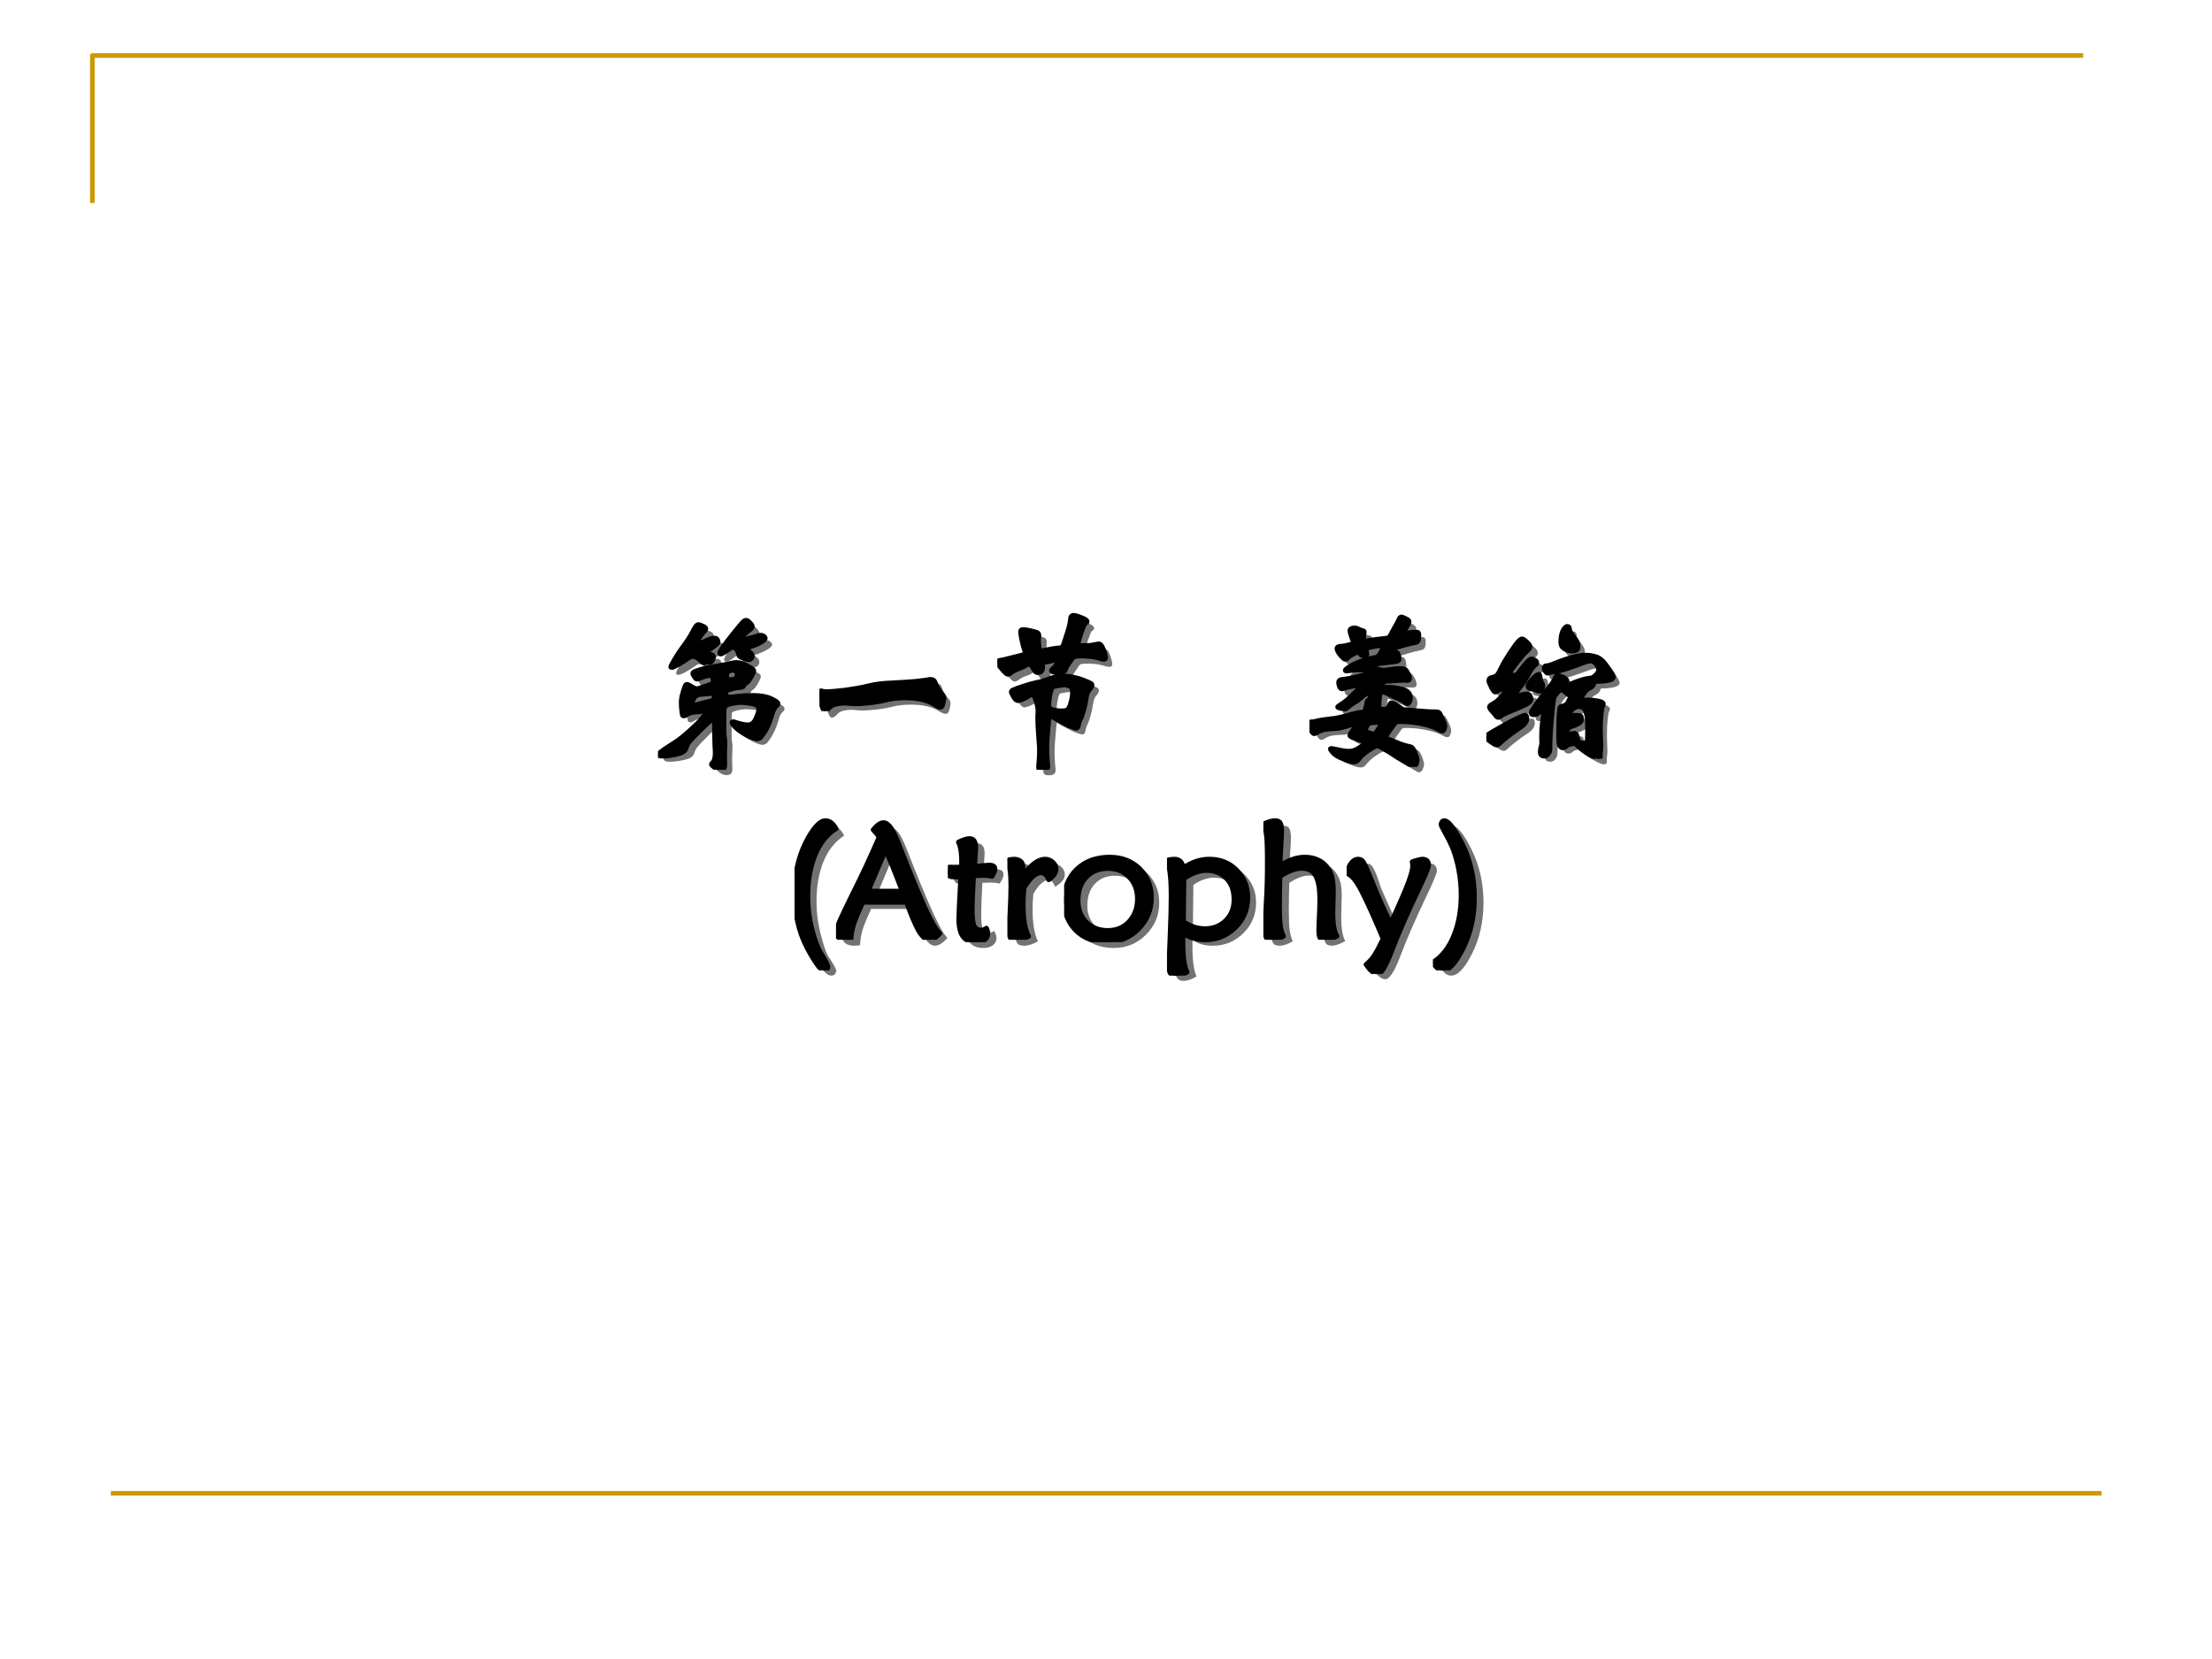 <?xml version="1.0" encoding="UTF-8" standalone="no"?>
<!DOCTYPE svg PUBLIC "-//W3C//DTD SVG 1.1//EN" "http://www.w3.org/Graphics/SVG/1.1/DTD/svg11.dtd">
<svg xmlns="http://www.w3.org/2000/svg" xmlns:xlink="http://www.w3.org/1999/xlink" version="1.1" width="720pt" height="540pt" viewBox="0 0 720 540">
<rect x="0" y="0" width="720" height="540" fill="#333333" stroke="none"/>
<g enable-background="new">
<g>
<g id="Layer-1" data-name="Artifact">
<clipPath id="cp35">
<path transform="matrix(1,0,0,-1,0,540)" d="M 0 0 L 720 0 L 720 540 L 0 540 Z " fill-rule="evenodd"/>
</clipPath>
<g clip-path="url(#cp35)">
<path transform="matrix(1,0,0,-1,0,540)" d="M 0 0 L 720 0 L 720 540 L 0 540 Z " fill="#ffffff" fill-rule="evenodd"/>
</g>
</g>
<g id="Layer-1" data-name="Artifact">
<path transform="matrix(1,0,0,-1,0,540)" stroke-width="1.5" stroke-linecap="butt" stroke-linejoin="round" fill="none" stroke="#cc9900" d="M 30.06 473.94 L 30.06 521.94 L 678.06 521.94 "/>
</g>
<g id="Layer-1" data-name="Artifact">
<path transform="matrix(1,0,0,-1,0,540)" stroke-width="1.5" stroke-linecap="butt" stroke-linejoin="round" fill="none" stroke="#cc9900" d="M 36.06 53.94 L 684.06 53.94 "/>
</g>
<g id="Layer-1" data-name="P">
<path transform="matrix(1,0,0,-1,0,540)" d="M 249.11 331.64 C 249.77 331.64 250.3 331.49 250.7 331.19 C 251.1 330.89 251.3 330.53 251.3 330.1 C 251.3 329.67 250.75 329.14 249.65 328.49 C 248.55 327.85 247.28 327.31 245.82 326.87 C 245.73 326.84 245.68 326.78 245.68 326.68 C 245.68 326.59 245.93 326.34 246.42 325.93 C 246.92 325.52 247.16 325.06 247.16 324.54 C 247.16 324.02 247 323.6 246.66 323.29 C 246.32 322.98 245.93 322.83 245.48 322.83 C 245.03 322.83 244.43 322.98 243.67 323.28 C 242.9 323.59 242.41 323.84 242.18 324.05 C 241.95 324.25 241.77 324.65 241.63 325.26 C 241.49 325.86 241.27 326.27 240.97 326.48 C 240.66 326.69 240.48 326.8 240.4 326.8 C 240.33 326.8 240.08 326.71 239.65 326.53 C 238.09 325.26 237.05 324.63 236.51 324.63 C 235.97 324.63 235.7 324.85 235.7 325.29 C 235.7 325.72 236.06 326.47 236.77 327.53 C 237.48 328.59 238.63 330.11 240.22 332.1 C 241.82 334.09 242.84 335.3 243.28 335.74 C 243.72 336.19 244.19 336.41 244.69 336.41 C 245.18 336.41 245.72 336.1 246.3 335.48 C 246.88 334.86 247.16 334.33 247.16 333.91 C 247.16 333.48 246.95 333.1 246.51 332.77 C 246.08 332.45 245.49 331.95 244.74 331.28 C 243.99 330.61 243.61 330.26 243.61 330.22 C 243.61 330.18 243.64 330.16 243.69 330.16 C 243.75 330.16 244.09 330.26 244.73 330.46 C 245.36 330.66 245.97 330.82 246.56 330.94 C 247.14 331.07 247.59 331.21 247.91 331.38 C 248.23 331.55 248.63 331.64 249.11 331.64 Z M 234.49 330.74 C 235.17 330.74 235.63 330.52 235.88 330.07 C 236.13 329.62 236.25 329.23 236.25 328.91 C 236.25 328.58 236.03 328.23 235.6 327.86 C 235.16 327.48 234.54 327.02 233.72 326.46 C 232.9 325.91 232.49 325.63 232.49 325.64 C 232.49 325.64 232.66 325.63 232.99 325.59 C 234.18 325.54 234.77 325.07 234.77 324.16 C 234.77 323.83 234.61 323.38 234.3 322.8 C 233.99 322.22 233.59 321.95 233.09 322.01 C 232.59 322.06 232.3 322.08 232.21 322.08 C 232.13 322.08 232 322.04 231.82 321.95 C 231.64 321.86 231.47 321.82 231.31 321.82 C 230.8 321.82 230.21 322.16 229.54 322.83 C 228.87 323.5 228.23 323.83 227.61 323.83 C 227.27 323.83 226.81 323.62 226.23 323.19 C 225.65 322.75 224.73 322.17 223.46 321.44 C 222.19 320.7 221.31 320.34 220.82 320.34 C 220.32 320.34 220.07 320.53 220.07 320.9 C 220.07 321.28 220.5 322.19 221.36 323.63 C 222.22 325.08 223.07 326.35 223.91 327.46 C 225.31 329.37 226.3 330.89 226.86 332.01 C 227.42 333.13 227.88 333.92 228.23 334.36 C 228.59 334.81 228.97 335.03 229.38 335.03 C 229.79 335.03 230.39 334.85 231.16 334.48 C 231.94 334.11 232.33 333.69 232.33 333.22 C 232.33 332.86 232.06 332.4 231.53 331.85 C 231 331.3 230.55 330.71 230.21 330.09 C 229.86 329.47 229.68 329.13 229.68 329.05 C 229.68 328.98 229.7 328.94 229.74 328.94 C 229.78 328.94 230.41 329.24 231.63 329.84 C 232.85 330.44 233.8 330.74 234.49 330.74 Z M 233.09 315.93 C 233.45 316.04 233.64 316.33 233.64 316.8 C 233.64 317.05 233.58 317.27 233.48 317.46 C 233.37 317.65 233.22 317.74 233.01 317.74 C 232.47 317.74 231.56 317.5 230.27 317.01 C 229.67 316.75 229.19 316.63 228.84 316.63 C 228.49 316.63 228.11 316.94 227.72 317.56 C 227.32 318.18 227.12 318.67 227.12 319.03 C 227.12 319.4 227.32 319.67 227.72 319.86 C 228.12 320.05 228.86 320.32 229.93 320.67 C 231 321.02 232.64 321.38 234.86 321.75 C 237.07 322.12 238.61 322.41 239.48 322.63 C 240.34 322.84 241.05 322.95 241.59 322.95 C 242.13 322.95 242.76 322.84 243.48 322.6 C 244.19 322.37 245 321.99 245.89 321.47 C 246.78 320.95 247.3 320.6 247.43 320.4 C 247.57 320.21 247.64 320 247.64 319.76 C 247.64 319.35 247.32 318.58 246.66 317.47 C 246.01 316.36 245.5 315.71 245.11 315.51 C 244.73 315.31 244.48 315.02 244.38 314.63 C 244.28 314.25 243.76 314.03 242.82 313.97 C 241.87 313.91 241.1 313.79 240.5 313.6 C 239.9 313.41 239.49 313.29 239.28 313.24 C 239.07 313.19 238.94 313.15 238.9 313.12 C 238.86 313.09 238.81 312.97 238.76 312.74 C 238.71 312.52 238.69 312.36 238.69 312.26 C 238.69 312.16 238.79 312.08 238.99 312 C 239.2 311.92 239.53 311.89 239.99 311.92 C 242.35 312.25 244.7 312.41 247.04 312.41 C 249.39 312.41 251.36 312.04 252.97 311.31 C 254.57 310.57 255.37 309.91 255.37 309.33 C 255.37 308.99 255.18 308.65 254.8 308.31 C 254.42 307.96 254.13 307.57 253.93 307.13 C 253.74 306.7 253.51 306 253.25 305.06 C 252.98 304.11 252.6 303.09 252.09 302 C 251.58 300.91 251.05 299.99 250.5 299.23 C 249.96 298.48 249.53 298.01 249.21 297.83 C 248.89 297.65 248.54 297.56 248.16 297.56 C 247.46 297.56 246.3 297.97 244.67 298.79 C 243.04 299.62 241.79 300.47 240.92 301.36 C 240.06 302.25 239.62 302.92 239.62 303.37 C 239.62 303.82 239.82 304.04 240.23 304.04 C 240.64 304.04 240.97 303.99 241.23 303.89 C 242.87 303.32 244.17 303.03 245.13 303.03 C 246.09 303.03 246.84 303.64 247.36 304.85 C 247.89 306.06 248.15 306.89 248.15 307.32 C 248.15 307.76 248.05 308.08 247.86 308.27 C 247.66 308.47 247.06 308.66 246.05 308.86 C 245.05 309.06 244.05 309.16 243.06 309.16 C 242.07 309.16 241.06 309.03 240.01 308.77 C 238.97 308.51 238.39 308.27 238.28 308.05 C 238.16 307.83 238.11 306.34 238.11 303.59 C 238.11 300.84 238.16 299.17 238.26 298.59 C 238.37 298.01 238.42 297.54 238.42 297.2 L 238.31 293.36 L 238.37 289.35 C 238.37 288.84 238.21 288.44 237.89 288.14 C 237.57 287.85 237.07 287.7 236.39 287.7 C 235.71 287.7 234.98 287.99 234.21 288.55 C 233.44 289.11 233.05 289.56 233.05 289.89 C 233.05 290.22 233.2 290.49 233.49 290.71 C 234.01 291.15 234.27 292.16 234.27 293.75 C 234.27 294.01 234.24 294.67 234.16 295.75 C 234.09 296.82 234.04 299.39 234.01 303.44 C 234.01 303.58 234.01 303.65 234.02 303.65 C 233.96 303.65 233.76 303.52 233.41 303.26 C 233.06 303 232 302 230.23 300.25 C 228.47 298.5 227.38 297.35 226.96 296.8 C 226.54 296.25 226.18 295.52 225.88 294.6 C 225.57 293.69 224.51 293.04 222.68 292.64 C 220.85 292.25 219.28 292.05 217.97 292.05 C 216.65 292.05 215.99 292.39 215.99 293.07 C 215.99 293.3 216.07 293.49 216.23 293.65 C 216.39 293.81 217.1 294.33 218.38 295.21 C 219.65 296.09 220.8 296.84 221.82 297.47 C 222.83 298.11 224.34 299.32 226.34 301.11 C 228.34 302.9 229.65 304.21 230.27 305.05 C 230.89 305.88 231.2 306.34 231.2 306.43 C 231.2 306.51 231.2 306.57 231.2 306.59 C 231.21 306.61 231.16 306.58 231.07 306.51 C 230.27 306.26 229.56 306.14 228.91 306.14 C 228.27 306.14 227.7 306.07 227.19 305.92 C 226.68 305.78 226.24 305.57 225.86 305.29 C 225.49 305.01 225.11 304.87 224.72 304.87 C 224.33 304.87 224.07 305 223.94 305.27 C 223.81 305.53 223.69 306.14 223.58 307.09 C 223.47 308.04 223.41 308.93 223.41 309.75 C 223.41 310.58 223.58 311.57 223.92 312.72 C 224.26 313.88 224.52 314.71 224.71 315.21 C 224.9 315.71 225.21 315.96 225.64 315.96 C 226.07 315.96 226.65 315.73 227.39 315.27 C 228.13 314.81 228.64 314.58 228.9 314.58 C 229.17 314.58 229.72 314.73 230.55 315.03 Z M 239.05 317.39 C 239.1 317.39 239.2 317.41 239.36 317.44 C 239.52 317.47 239.81 317.51 240.24 317.55 C 240.67 317.6 240.95 317.74 241.1 317.98 C 241.24 318.22 241.32 318.43 241.32 318.61 C 241.32 318.78 241.23 318.97 241.06 319.18 C 240.89 319.39 240.74 319.49 240.61 319.49 C 240.48 319.49 240.21 319.44 239.81 319.34 C 239.41 319.25 239.17 319.04 239.08 318.72 C 239 318.39 238.95 318.09 238.95 317.81 C 238.95 317.53 238.98 317.39 239.05 317.39 Z M 233.95 311.34 C 233.95 311.93 233.58 312.17 232.84 312.05 C 232.1 311.93 231.28 311.84 230.38 311.79 C 229.49 311.74 228.84 311.36 228.43 310.64 C 228.03 309.92 227.83 309.53 227.83 309.45 C 227.83 309.38 227.89 309.34 228.02 309.34 C 228.16 309.34 228.61 309.45 229.39 309.67 C 230.16 309.9 231.44 310.22 233.21 310.63 C 233.71 310.75 233.95 310.99 233.95 311.34 Z M 309.39 311.08 C 309.39 310.64 309.27 309.96 309.04 309.02 C 308.8 308.09 308.41 307.62 307.86 307.62 C 307.32 307.62 306.49 307.97 305.38 308.65 C 303.24 309.98 300.28 310.64 296.51 310.64 C 294.27 310.64 292.33 310.43 290.68 310.01 C 289.03 309.59 287.25 309.27 285.34 309.06 C 283.43 308.84 282 308.74 281.06 308.74 C 280.11 308.74 279.38 308.77 278.87 308.84 C 278.36 308.91 277.79 308.95 277.17 308.95 C 274.93 308.95 273.4 308.49 272.59 307.59 C 271.88 306.8 271.27 306.4 270.75 306.4 C 270.24 306.4 269.75 307.19 269.28 308.77 C 268.81 310.35 268.58 311.59 268.58 312.51 C 268.58 313.43 268.8 313.89 269.26 313.89 C 269.71 313.89 270.07 313.85 270.34 313.76 C 270.6 313.67 270.88 313.63 271.18 313.63 C 272.49 313.63 274.47 313.79 277.15 314.12 C 279.82 314.45 282.27 314.89 284.48 315.44 C 286.7 315.99 289.32 316.33 292.35 316.45 C 295.38 316.58 297.84 316.73 299.73 316.93 C 301.62 317.12 302.85 317.28 303.42 317.38 C 303.98 317.49 304.4 317.55 304.66 317.55 C 305.63 317.55 306.25 317.16 306.51 316.39 C 306.77 315.62 307.13 314.87 307.59 314.12 C 308.05 313.38 308.46 312.82 308.83 312.45 C 309.2 312.08 309.39 311.62 309.39 311.08 Z M 359.31 328.88 C 360.14 328.88 360.8 328.2 361.29 326.82 C 361.78 325.44 362.03 324.45 362.03 323.84 C 362.03 323.24 361.74 322.93 361.17 322.93 C 360.6 322.93 360.08 323.03 359.59 323.21 C 358.03 323.73 356.14 323.99 353.91 323.99 C 352.87 323.99 352.2 323.94 351.9 323.85 C 351.6 323.75 351.33 323.5 351.08 323.09 C 350.84 322.68 350.49 322.18 350.04 321.58 C 349.6 320.99 349.3 320.37 349.15 319.74 C 349.01 319.12 348.06 318.8 346.3 318.8 C 344.55 318.8 343.68 319.16 343.68 319.87 C 343.68 320.15 343.88 320.46 344.28 320.8 C 344.68 321.15 345.01 321.53 345.26 321.96 C 345.51 322.38 345.64 322.63 345.64 322.7 C 345.64 322.76 345.64 322.8 345.64 322.81 C 345.65 322.82 345.65 322.81 345.65 322.78 C 344.22 322.39 343.26 322.16 342.77 322.1 C 342.28 322.03 342.01 321.98 341.96 321.93 C 341.92 321.89 341.9 321.79 341.9 321.64 L 341.95 320.9 C 341.95 319.43 341.22 318.69 339.77 318.69 C 339.12 318.69 338.61 319.05 338.24 319.75 C 337.63 320.88 337.22 321.45 337.01 321.45 C 336.95 321.45 336.61 321.26 336.01 320.88 C 335.42 320.51 334.72 320.2 333.93 319.95 C 333.14 319.71 332.37 319.3 331.61 318.74 C 331.1 318.36 330.63 318.16 330.2 318.16 C 329.77 318.16 329.03 318.79 327.98 320.03 C 326.93 321.27 326.41 322.15 326.41 322.68 C 326.41 323.2 326.81 323.52 327.61 323.63 C 328.41 323.73 329.34 323.93 330.42 324.22 L 335.46 325.48 C 335.36 325.46 335.31 325.49 335.31 325.57 C 335.31 325.65 335.27 325.76 335.21 325.92 C 334.8 327.1 334.46 328.39 334.2 329.79 C 333.95 331.19 333.82 332.02 333.82 332.27 C 333.82 333.05 334.21 333.44 334.99 333.44 C 335.77 333.44 336.69 333.32 337.74 333.08 C 338.79 332.84 339.55 332.62 340.02 332.4 C 340.49 332.19 340.73 331.74 340.73 331.05 C 340.73 330.87 340.71 330.64 340.68 330.34 C 340.64 330.04 340.62 329.68 340.62 329.26 C 340.62 328.84 340.66 328.31 340.72 327.67 C 340.78 327.04 340.82 326.71 340.84 326.69 C 340.86 326.67 340.91 326.66 340.99 326.66 C 341.07 326.66 341.71 326.78 342.92 327.03 C 344.12 327.27 345.52 327.48 347.11 327.66 C 347.19 327.67 347.28 327.74 347.38 327.87 C 347.48 328 347.79 328.92 348.33 330.63 C 348.87 332.33 349.23 333.54 349.41 334.24 C 349.58 334.94 349.71 335.74 349.79 336.64 C 349.87 337.54 350.29 338 351.04 338 C 351.79 338 352.83 337.72 354.16 337.17 C 355.48 336.61 356.15 336.06 356.15 335.5 C 356.15 335.12 355.9 334.82 355.4 334.61 C 355.22 334.54 354.83 333.64 354.23 331.91 C 353.64 330.19 353.34 329.15 353.34 328.81 C 353.34 328.47 353.49 328.31 353.78 328.33 C 354.08 328.35 354.67 328.35 355.54 328.35 C 356.42 328.35 357.4 328.49 358.5 328.76 C 358.87 328.84 359.14 328.88 359.31 328.88 Z M 357.68 315.21 C 357.68 314.7 357.42 314.19 356.89 313.66 C 356.34 313.08 355.97 312.16 355.8 310.92 C 355.63 309.68 355.35 308.37 354.95 306.98 C 354.56 305.59 354.21 304.61 353.92 304.04 C 353.62 303.47 353.41 302.81 353.29 302.06 C 353.16 301.32 352.85 300.95 352.35 300.95 C 351.86 300.95 350.94 301.23 349.6 301.79 C 348.26 302.35 346.53 303.27 344.41 304.55 C 344.2 304.69 344.08 304.76 344.06 304.76 C 344.04 304.76 344.02 304.73 343.99 304.66 C 343.96 304.6 343.89 304.07 343.79 303.09 L 343.47 299.3 C 343.34 297.95 343.27 296.67 343.27 295.46 C 343.27 294.25 343.3 293.15 343.37 292.15 L 343.59 289.29 C 343.59 288.72 343.41 288.31 343.04 288.04 C 342.67 287.78 342.14 287.65 341.43 287.65 C 340.72 287.65 340.22 287.77 339.93 288.02 C 339.64 288.26 339.53 288.77 339.6 289.55 C 339.78 291.42 339.86 292.82 339.86 293.75 C 339.86 294.68 339.85 295.35 339.82 295.77 C 339.39 301.2 339.23 304.61 339.33 305.98 C 339.37 306.36 339.39 306.7 339.39 307 C 339.39 307.77 339.2 308.75 338.82 309.95 C 338.44 311.15 338.19 311.75 338.08 311.75 C 337.96 311.75 337.6 311.56 337 311.17 C 336.39 310.78 335.71 310.45 334.95 310.17 C 334.2 309.88 333.72 309.74 333.52 309.74 C 332.89 309.74 332.29 310.22 331.71 311.18 C 331.14 312.14 330.86 312.81 330.86 313.19 C 330.86 313.57 331.18 313.9 331.81 314.18 C 332.45 314.45 333.54 314.85 335.08 315.37 C 336.61 315.89 338.02 316.27 339.31 316.52 C 340.59 316.76 341.98 317.17 343.47 317.75 C 344.96 318.32 346.36 318.61 347.68 318.61 C 349 318.61 350.22 318.49 351.34 318.25 C 352.46 318.01 353.62 317.66 354.83 317.19 C 356.04 316.72 356.82 316.37 357.17 316.15 C 357.51 315.93 357.68 315.62 357.68 315.21 Z M 350.4 313.09 C 350.4 313.8 350.17 314.26 349.71 314.47 C 349.25 314.67 348.81 314.77 348.39 314.77 C 347.97 314.77 347.3 314.69 346.39 314.53 C 345.48 314.36 345 314.25 344.93 314.2 C 344.86 314.15 344.75 313.9 344.6 313.44 C 344.45 312.99 344.29 312.26 344.14 311.27 C 343.99 310.27 343.91 309.54 343.91 309.07 C 343.91 308.6 343.98 308.29 344.13 308.12 C 344.27 307.95 344.72 307.8 345.47 307.67 C 346.21 307.55 346.83 307.48 347.32 307.48 C 347.82 307.48 348.21 307.52 348.51 307.59 C 348.8 307.67 349.01 307.75 349.13 307.83 C 349.25 307.92 349.42 308.3 349.65 308.97 C 349.88 309.64 350.06 310.32 350.2 311 C 350.34 311.69 350.4 312.38 350.4 313.09 Z " fill="#727272"/>
<path transform="matrix(1,0,0,-1,0,540)" d="M 464.06 331.21 C 464.06 330.33 463.96 329.67 463.76 329.2 C 463.57 328.74 463.11 328.45 462.4 328.34 C 461.16 328.09 459.95 327.79 458.78 327.44 C 457.6 327.08 456.85 326.86 456.54 326.78 C 456.22 326.7 455.98 326.52 455.8 326.23 C 455.62 325.95 455.53 325.82 455.53 325.84 C 455.53 325.86 455.5 325.86 455.45 325.86 C 455.39 325.86 455.46 325.92 455.63 326.02 C 455.81 326.13 456 326.18 456.21 326.18 C 456.82 326.18 457.23 325.88 457.44 325.28 C 457.65 324.68 457.75 324.03 457.75 323.36 C 457.75 322.68 457.16 322.29 455.98 322.19 C 453.61 321.95 451.88 321.74 450.79 321.57 C 449.7 321.39 448.97 321.2 448.59 321.01 C 448.21 320.81 447.87 320.51 447.55 320.1 C 447.24 319.69 446.68 319.51 445.89 319.54 C 445.09 319.58 444.68 319.6 444.66 319.6 C 443.83 319.6 442.98 319.53 442.11 319.41 C 441.25 319.29 440.6 319.22 440.16 319.22 C 439.73 319.22 439.51 319.47 439.51 319.98 C 439.51 320.44 440.37 321.15 442.08 322.11 C 443.8 323.07 446.41 323.92 449.91 324.65 C 450.19 324.68 450.55 325.14 451.01 326.02 C 451.47 326.9 451.69 327.33 451.69 327.31 C 451.69 327.29 451.49 327.28 451.09 327.28 C 450.68 327.28 449.94 327.18 448.87 326.98 C 447.8 326.78 447.27 326.55 447.27 326.28 C 447.27 326.17 447.3 325.99 447.37 325.74 C 447.44 325.49 447.48 325.23 447.48 324.96 C 447.48 324.68 447.37 324.46 447.17 324.29 C 446.96 324.13 446.55 324.04 445.93 324.04 C 445.31 324.04 444.87 324.23 444.61 324.6 C 444.34 324.97 444.13 325.16 443.98 325.16 C 443.82 325.16 443.39 324.97 442.7 324.6 C 442 324.23 441.48 323.86 441.13 323.49 C 440.78 323.12 440.41 322.93 440.01 322.93 C 439.62 322.93 439 323.44 438.14 324.45 C 437.29 325.46 436.86 326.33 436.86 327.06 C 436.86 327.78 437.57 328.14 438.99 328.14 C 439.13 328.14 439.66 328.24 440.57 328.45 C 441.48 328.65 441.95 328.76 441.99 328.78 C 442.03 328.79 442.05 328.83 442.05 328.89 C 442.05 328.95 441.88 329.51 441.52 330.55 C 441.17 331.59 440.99 332.29 440.99 332.65 C 440.99 333.01 441.18 333.32 441.54 333.58 C 441.9 333.84 442.38 333.97 442.96 333.97 C 443.55 333.97 444.09 333.83 444.58 333.56 C 445.07 333.29 445.53 333.13 445.97 333.08 C 446.41 333.03 446.63 332.69 446.63 332.05 C 446.63 331.84 446.59 331.66 446.52 331.5 C 446.45 331.34 446.42 331.03 446.42 330.58 C 446.42 330.13 446.43 329.89 446.46 329.85 C 446.49 329.81 446.7 329.82 447.08 329.89 C 448.97 330.2 450.48 330.4 451.61 330.51 C 452.74 330.61 453.38 330.71 453.52 330.79 C 453.66 330.87 453.77 330.92 453.87 330.94 L 455.26 333.73 C 455.99 334.97 456.47 335.91 456.72 336.53 C 456.97 337.16 457.32 337.47 457.78 337.47 C 458.23 337.47 458.87 337.27 459.69 336.86 C 460.52 336.46 460.93 336.04 460.93 335.6 C 460.93 335.16 460.81 334.72 460.56 334.28 C 459.71 333 459.29 332.35 459.29 332.32 C 459.29 332.29 459.28 332.27 459.27 332.27 C 459.25 332.27 459.37 332.3 459.62 332.35 C 459.86 332.4 460.45 332.46 461.37 332.53 C 462.29 332.61 462.81 332.64 462.94 332.65 C 463.68 332.65 464.06 332.17 464.06 331.21 Z M 472.37 302.18 C 472.37 301.87 472.28 301.44 472.08 300.88 C 471.89 300.33 471.58 300.05 471.14 300.05 C 470.71 300.05 470.35 300.14 470.07 300.33 C 468.49 301.25 466.55 301.94 464.25 302.39 C 461.95 302.84 459.71 303.07 457.53 303.07 C 456.89 303.07 456.48 302.95 456.29 302.71 L 454.68 300.48 C 453.9 299.41 453.52 298.83 453.52 298.74 C 453.52 298.64 453.63 298.55 453.86 298.47 C 454.85 298.15 455.88 297.75 456.96 297.27 C 458.03 296.78 459.35 296.37 460.9 296.03 C 461.64 295.93 462.26 295.23 462.77 293.92 C 463.27 292.62 463.53 291.74 463.53 291.3 C 463.53 290.85 463.38 290.29 463.09 289.62 C 462.8 288.94 462.39 288.6 461.88 288.6 C 461.62 288.6 461.18 288.81 460.57 289.21 C 459.95 289.61 459.06 290.14 457.89 290.8 C 456.71 291.46 455.65 292.13 454.68 292.81 C 453.71 293.5 452.75 294.09 451.79 294.59 C 450.83 295.08 450.32 295.33 450.27 295.33 C 450.03 295.33 449.58 295.13 448.91 294.73 L 447.36 293.69 C 447.03 293.5 446.56 293.12 445.95 292.54 C 445.33 291.95 444.84 291.42 444.48 290.93 C 444.11 290.44 443.57 290.19 442.86 290.19 C 442.14 290.19 440.93 290.53 439.22 291.19 C 437.51 291.85 436.33 292.56 435.7 293.32 C 435.06 294.07 434.74 294.63 434.74 294.98 C 434.74 295.33 434.93 295.51 435.3 295.51 C 435.68 295.51 436.53 295.36 437.85 295.06 C 439.18 294.76 440.29 294.61 441.19 294.61 C 442.09 294.61 442.89 294.83 443.61 295.27 C 444.32 295.71 444.89 296.06 445.3 296.34 C 445.71 296.62 445.92 296.76 445.92 296.77 C 445.92 296.78 445.41 296.94 444.37 297.24 C 443.34 297.54 442.51 297.84 441.88 298.15 C 441.26 298.45 440.94 298.77 440.94 299.12 C 440.94 299.46 441.25 300.04 441.87 300.87 C 442.49 301.7 442.79 302.16 442.79 302.23 C 442.79 302.12 442.64 302.06 442.34 302.06 C 442.03 302.06 441.26 301.86 440.03 301.45 C 438.79 301.04 437.83 300.84 437.15 300.84 C 435.56 300.81 434.37 300.71 433.58 300.56 C 432.8 300.41 432.11 300.15 431.51 299.77 C 430.91 299.39 430.48 299.2 430.2 299.2 C 429.47 299.2 428.93 299.77 428.58 300.9 C 428.24 302.03 428.07 302.83 428.07 303.29 C 428.07 303.76 428.35 303.99 428.92 303.99 C 429.48 303.99 430.05 304.07 430.63 304.22 C 431.2 304.38 432.01 304.53 433.06 304.69 C 434.11 304.85 434.93 304.95 435.5 304.99 C 436.6 305.05 438.33 305.42 440.71 306.07 C 443.1 306.73 444.5 307.09 444.93 307.15 C 445.37 307.21 445.62 307.27 445.71 307.33 C 445.79 307.4 445.92 307.72 446.11 308.31 C 446.31 308.9 446.42 309.45 446.45 309.97 C 446.58 310.61 446.78 310.93 447.05 310.93 C 447.32 310.93 447.46 311.35 447.46 312.19 C 447.46 312.32 447.53 312.39 447.68 312.39 C 447.49 312.39 446.94 312.03 446.04 311.32 C 444.75 310.14 443.78 309.41 443.12 309.14 C 442.92 309.06 442.59 308.84 442.12 308.49 C 441.65 308.14 441.27 307.82 440.98 307.53 C 440.69 307.24 440.37 307.09 440.02 307.09 C 439.67 307.09 439.09 307.18 438.28 307.35 C 437.48 307.53 437.07 307.83 437.07 308.27 C 437.07 308.54 437.48 308.93 438.28 309.43 C 439.09 309.93 439.75 310.41 440.26 310.87 C 440.77 311.33 441.51 312.04 442.5 312.99 C 443.5 313.95 444.08 314.54 444.27 314.76 C 444.45 314.99 444.54 315.04 444.54 314.91 C 444.54 314.79 444.49 314.72 444.4 314.72 C 444.3 314.72 443.59 314.58 442.27 314.31 C 440.95 314.03 440.11 313.83 439.75 313.7 C 439.39 313.57 439.14 313.5 438.99 313.5 C 438.42 313.5 438.02 313.82 437.77 314.46 C 437.52 315.09 437.39 315.63 437.39 316.06 C 437.39 317 437.87 317.49 438.82 317.53 C 439.77 317.57 441.44 317.88 443.83 318.46 C 446.21 319.04 447.41 319.33 447.43 319.34 C 447.44 319.34 447.45 319.36 447.46 319.39 C 447.7 320.46 448.24 320.99 449.08 320.99 C 449.93 320.99 450.81 320.84 451.74 320.53 C 452.01 320.49 452.33 320.47 452.7 320.49 C 454.57 320.83 456.1 320.99 457.28 320.99 C 458.46 320.99 459.19 320.88 459.48 320.66 C 459.78 320.44 460.12 319.97 460.51 319.25 C 460.9 318.53 461.09 317.84 461.09 317.19 C 461.09 316.53 460.67 316.2 459.84 316.2 L 458.62 316.26 C 457.72 316.26 456.82 316.21 455.92 316.13 C 455.03 316.04 454.26 315.99 453.64 315.97 C 453.01 315.95 452.64 315.91 452.55 315.84 C 452.45 315.77 452.4 315.67 452.4 315.54 C 452.4 315.42 452.47 315.3 452.59 315.2 C 452.71 315.09 452.9 315.04 453.15 315.02 C 453.4 315.01 453.78 315.01 454.3 315.01 C 455.38 315.01 456.83 314.77 458.64 314.31 C 460.45 313.84 461.36 312.78 461.36 311.13 C 461.36 310.63 461.24 310.11 461 309.58 C 460.75 309.05 460.44 308.79 460.04 308.79 C 459.65 308.79 459.29 308.92 458.98 309.17 C 458.67 309.43 458.16 309.74 457.46 310.11 C 456.77 310.49 456.18 310.74 455.7 310.89 C 455.22 311.03 454.67 311.28 454.07 311.63 C 453.47 311.99 452.95 312.23 452.5 312.36 C 452.05 312.48 451.8 312.55 451.76 312.55 C 451.72 312.55 451.7 312.55 451.69 312.55 C 451.69 312.54 451.63 312.15 451.52 311.37 C 451.4 310.59 451.34 309.84 451.34 309.12 C 451.34 308.4 451.35 308.04 451.35 308.03 C 451.36 308.02 451.6 308.01 452.08 308.01 C 452.57 308.01 452.89 308.05 453.07 308.13 C 453.24 308.2 453.45 308.55 453.68 309.16 C 453.91 309.77 454.29 310.08 454.83 310.08 C 455.37 310.08 456.52 309.44 458.26 308.17 C 458.46 308.04 458.66 307.95 458.88 307.91 C 459.09 307.86 460.25 307.76 462.35 307.58 C 464.45 307.4 465.76 307.3 466.27 307.27 C 466.78 307.23 467.55 307.22 468.57 307.22 C 469.59 307.22 470.22 307.06 470.46 306.74 C 470.71 306.43 471.09 305.71 471.6 304.58 C 472.12 303.46 472.37 302.66 472.37 302.18 Z M 449.22 300.07 C 449.25 300.07 449.56 300.54 450.16 301.48 C 450.76 302.43 451.06 302.89 451.06 302.88 C 451.06 302.86 450.99 302.86 450.84 302.86 C 450.7 302.86 450.19 302.82 449.33 302.76 C 448.47 302.69 447.98 302.62 447.88 302.53 C 447.78 302.45 447.61 302.21 447.37 301.8 C 447.12 301.39 447 301.12 447 301 C 447 300.89 447.03 300.81 447.09 300.77 C 447.15 300.73 447.52 300.6 448.19 300.39 C 448.86 300.17 449.2 300.07 449.22 300.07 Z M 511.97 334.45 C 512.79 334.45 513.2 333.98 513.2 333.06 C 513.2 332.73 513.54 332.12 514.22 331.22 C 514.9 330.32 515.35 329.64 515.57 329.17 C 515.79 328.71 515.9 328.13 515.9 327.44 C 515.9 326.75 515.68 326.26 515.23 325.99 C 514.78 325.72 514.22 325.58 513.55 325.58 C 512.88 325.58 512.19 325.73 511.5 326.02 C 510.82 326.32 510.29 326.68 509.92 327.12 C 509.55 327.55 509.36 328.17 509.36 328.98 C 509.36 330.49 509.61 331.78 510.12 332.85 C 510.62 333.91 511.24 334.45 511.97 334.45 Z M 502.76 322.36 C 502.76 321.91 502.49 321.52 501.94 321.18 C 501.41 320.83 500.56 319.54 499.39 317.32 C 498.78 316.19 498.21 315.33 497.68 314.75 C 497.15 314.17 496.73 313.58 496.41 312.99 C 496.09 312.4 495.93 312.1 495.93 312.1 L 495.93 312.09 C 495.94 312.09 495.99 312.12 496.1 312.18 C 497.21 312.65 498.18 312.89 499.02 312.89 C 499.85 312.89 500.37 312.62 500.59 312.1 C 500.8 311.58 500.91 311.06 500.91 310.55 C 500.91 310.03 500.49 309.5 499.65 308.94 C 498.82 308.38 496.65 307.41 493.14 306.02 C 492.02 305.55 491.29 305.15 490.95 304.81 C 490.67 304.53 490.32 304.39 489.91 304.39 C 489.49 304.39 489.08 304.66 488.67 305.19 C 488.26 305.73 487.81 306.27 487.32 306.81 C 486.83 307.36 486.58 307.86 486.58 308.31 C 486.58 308.75 487.01 309.19 487.85 309.6 C 488.78 310.09 489.72 310.89 490.67 312 C 491.62 313.12 492.09 313.67 492.09 313.67 C 492.09 313.66 492.07 313.66 492.03 313.66 C 491.99 313.66 491.69 313.58 491.13 313.43 C 490.56 313.27 490.18 313.08 489.96 312.84 C 489.75 312.61 489.4 312.5 488.9 312.5 C 488.41 312.5 487.86 313.09 487.27 314.28 C 486.67 315.48 486.37 316.28 486.37 316.69 C 486.37 317.52 486.77 318.01 487.57 318.15 C 488.37 318.28 488.94 318.55 489.27 318.96 C 489.6 319.37 490 320.09 490.48 321.12 C 490.95 322.16 491.82 323.64 493.08 325.56 C 494.34 327.47 495.27 328.77 495.87 329.45 C 496.47 330.13 497.01 330.47 497.49 330.47 C 497.97 330.47 498.6 330.11 499.4 329.37 C 500.19 328.64 500.59 328.02 500.59 327.5 C 500.59 326.99 500.23 326.41 499.52 325.77 C 498.8 325.13 497.85 324.06 496.67 322.56 C 495.49 321.06 494.81 320.17 494.62 319.88 C 494.43 319.6 494.34 319.37 494.34 319.2 C 494.34 319.02 494.35 318.93 494.37 318.91 C 494.39 318.88 494.58 318.87 494.94 318.87 C 495.29 318.87 495.58 319.02 495.8 319.31 C 496.98 320.87 497.93 322.05 498.65 322.86 C 499.38 323.66 499.97 324.06 500.42 324.06 C 500.88 324.06 501.38 323.9 501.93 323.58 C 502.49 323.26 502.76 322.85 502.76 322.36 Z M 512.25 315.91 C 512.4 315.87 512.58 315.91 512.79 316.02 C 515.31 317.17 517.52 317.82 519.43 317.97 C 519.7 317.97 520.1 318.24 520.64 318.78 C 521.17 319.31 521.44 319.77 521.44 320.13 C 521.44 320.5 521.22 320.97 520.78 321.54 C 520.34 322.12 519.9 322.4 519.46 322.4 C 519.01 322.4 518.28 322.23 517.26 321.87 C 512.75 320.18 509.87 319.26 508.63 319.1 C 507.39 318.94 506.65 318.81 506.41 318.7 C 506.18 318.59 505.89 318.54 505.55 318.54 C 505.22 318.54 504.89 318.78 504.56 319.27 C 504.23 319.77 504.07 320.21 504.07 320.61 C 504.07 321.47 504.38 321.89 504.99 321.89 C 505.61 321.89 506.47 322.12 507.56 322.57 C 512.09 324.38 515.55 325.28 517.96 325.28 C 518.95 325.28 520.08 325.1 521.34 324.74 C 522.6 324.38 523.89 323.26 525.21 321.38 C 526.52 319.51 527.18 318.3 527.18 317.75 C 527.18 316.59 525.24 315.96 521.35 315.89 C 521.14 315.89 521.03 315.88 521.03 315.88 C 521.02 315.87 520.97 315.71 520.89 315.39 C 520.8 315.08 520.61 314.77 520.32 314.47 C 520.02 314.17 519.52 313.86 518.82 313.52 C 518.43 313.26 518 312.77 517.52 312.05 C 517.04 311.32 516.8 310.95 516.8 310.92 C 516.8 310.89 516.92 310.89 517.16 310.93 C 517.4 310.96 517.93 310.98 518.75 310.98 C 519.57 310.98 520.65 310.86 521.99 310.61 C 523.33 310.37 524.01 309.89 524.01 309.17 C 524.01 308.89 523.92 308.62 523.76 308.37 C 523.59 308.11 523.43 307.25 523.28 305.78 C 523.13 304.31 523.05 302.58 523.05 300.58 L 523.21 295.39 C 523.21 294.91 523.18 294.45 523.1 294.03 C 523.03 293.61 523 293.24 523 292.92 L 523.05 292.19 C 523.05 291.53 522.73 291.2 522.1 291.2 C 521.46 291.2 520.37 291.64 518.83 292.52 C 517.29 293.4 515.85 294.5 514.5 295.8 C 514.32 295.98 514.17 296.07 514.06 296.07 C 513.96 296.07 513.65 296 513.14 295.86 C 512.63 295.72 512.39 295.65 512.42 295.65 L 511.49 294.96 C 511.21 294.78 510.87 294.7 510.47 294.7 C 510.08 294.7 509.71 294.87 509.36 295.21 C 509.02 295.55 508.82 296.11 508.76 296.89 C 508.7 297.67 508.68 299.07 508.68 301.11 C 508.68 303.15 508.73 304.83 508.84 306.14 C 508.95 307.45 509.1 308.25 509.3 308.54 C 509.51 308.82 509.72 308.97 509.95 308.97 C 510.19 308.97 510.5 309.06 510.89 309.24 C 511.28 309.42 511.54 309.67 511.67 309.98 C 511.79 310.29 511.95 310.6 512.14 310.91 C 512.34 311.22 512.44 311.43 512.44 311.55 C 512.44 311.61 512.3 311.69 512.03 311.78 C 511.75 311.88 511.52 312.03 511.32 312.22 C 510.68 312.86 510.21 313.19 509.9 313.19 C 509.88 313.19 509.83 313.15 509.75 313.07 C 508.84 312.15 508.32 311.46 508.2 311 C 507.99 310.13 507.69 307.45 507.31 302.97 C 507.07 299.94 506.95 297.23 506.95 294.87 C 506.95 294.14 506.72 293.49 506.28 292.91 C 505.84 292.34 505.28 292.05 504.61 292.05 C 503.4 292.05 502.8 292.67 502.8 293.91 C 502.8 294.35 502.87 294.85 503.03 295.41 C 503.19 295.98 503.27 296.41 503.27 296.7 L 503.22 298.75 C 503.22 300.62 503.32 302.18 503.51 303.44 C 503.7 304.69 503.8 305.49 503.8 305.83 C 503.8 306.17 503.77 306.4 503.71 306.53 C 503.65 306.66 503.67 306.72 503.75 306.72 C 503.84 306.72 503.65 306.47 503.17 305.98 C 502.69 305.49 502.11 305.24 501.43 305.24 C 500.4 305.24 499.88 305.6 499.88 306.31 C 499.88 306.56 499.98 306.86 500.16 307.21 C 500.35 307.57 500.99 308.51 502.09 310.05 C 503.19 311.58 504.32 313.06 505.49 314.49 C 506.65 315.92 507.37 317.03 507.64 317.8 C 507.86 318.41 508.26 318.71 508.84 318.71 C 509.42 318.71 510.16 318.51 511.08 318.09 C 512 317.67 512.46 317.2 512.46 316.68 C 512.46 316.17 512.39 315.91 512.25 315.91 Z M 517.16 297.26 C 517.41 297.26 517.59 297.32 517.69 297.43 C 517.8 297.54 517.85 297.74 517.87 298.01 C 517.88 298.29 517.89 299.59 517.89 301.91 C 517.89 304.23 517.72 305.8 517.37 306.61 C 517.03 307.43 516.46 307.83 515.68 307.83 C 515.04 307.83 514.45 307.58 513.88 307.06 C 513.32 306.54 513.04 306.25 513.04 306.19 C 513.04 306.13 513.09 306.11 513.19 306.11 C 514.95 306.11 516.03 306.02 516.42 305.85 C 516.82 305.69 517.01 305.25 517.01 304.54 C 517.01 303.84 516.88 303.35 516.61 303.08 C 516.34 302.82 515.91 302.53 515.31 302.23 C 514.7 301.93 514.15 301.71 513.66 301.58 C 513.17 301.45 512.82 301.26 512.63 301.02 C 512.45 300.78 512.35 300.57 512.35 300.39 C 512.35 300.21 512.4 300.12 512.49 300.12 L 514.24 300.33 C 514.76 300.33 515.12 300.13 515.32 299.73 C 515.52 299.33 515.66 298.89 515.75 298.41 C 515.83 297.94 515.94 297.63 516.06 297.48 C 516.19 297.33 516.55 297.26 517.16 297.26 Z M 502.86 319.19 C 503.39 319.19 503.7 318.78 503.81 317.96 C 503.91 317.14 504.12 316.47 504.43 315.93 C 504.59 315.66 504.67 315.3 504.67 314.86 C 504.67 314.41 504.5 313.95 504.17 313.48 C 503.83 313 503.46 312.76 503.05 312.76 C 502.65 312.76 502.25 312.87 501.88 313.08 C 501.5 313.3 501.06 313.42 500.55 313.45 C 499.43 313.55 498.87 313.97 498.87 314.7 C 498.87 315.44 499.4 316.37 500.45 317.5 C 501.5 318.63 502.3 319.19 502.86 319.19 Z M 498.46 306.11 C 499.21 306.11 499.58 305.63 499.58 304.67 C 499.58 303.41 498.81 302.29 497.27 301.3 C 494.8 299.7 492.5 297.92 490.34 295.94 C 490.12 295.71 489.8 295.6 489.4 295.6 C 489 295.6 488.26 295.97 487.19 296.7 C 486.12 297.44 485.58 298.04 485.58 298.5 C 485.58 298.97 485.72 299.33 485.99 299.58 C 486.27 299.83 486.89 300.21 487.86 300.73 L 492.17 303.3 C 493.64 304.07 494.99 304.73 496.2 305.28 C 497.41 305.83 498.16 306.11 498.46 306.11 Z " fill="#727272"/>
<path transform="matrix(1,0,0,-1,0,540)" d="M 274.77 268.01 C 271.73 266.02 269.47 263.17 267.99 259.44 C 266.51 255.72 265.77 251.44 265.77 246.59 C 265.77 243.09 266.19 239.67 267.03 236.33 C 267.87 232.99 268.65 230.57 269.38 229.07 C 271.25 226.28 272.18 224.61 272.18 224.08 C 272.18 223.62 272.03 223.23 271.74 222.91 C 271.44 222.59 271.06 222.43 270.58 222.43 C 270.1 222.43 269.57 222.65 268.98 223.1 C 268.39 223.55 267.48 224.78 266.25 226.8 C 265.03 228.82 263.99 230.86 263.13 232.9 C 262.28 234.95 261.62 237.25 261.15 239.8 C 260.68 242.35 260.45 244.93 260.45 247.55 C 260.45 253.63 261.66 259.09 264.07 263.95 C 266.48 268.81 268.75 271.24 270.9 271.24 C 272.38 271.24 273.68 270.16 274.77 268.01 Z M 296.79 244.15 L 283.54 244.15 C 282.26 241.34 281.35 239.15 280.84 237.58 C 280.33 236 280.03 234.26 279.95 232.34 C 279.16 232.23 278.53 232.17 278.06 232.17 C 275.44 232.17 274.13 233.26 274.13 235.42 C 274.13 236.34 275.82 240.21 279.21 247.02 C 282.4 253.36 285.29 259.51 287.9 265.49 C 287.55 265.94 286.92 266.7 285.99 267.78 C 287.37 269.66 288.66 270.6 289.87 270.6 C 290.8 270.6 291.67 270.04 292.48 268.92 C 293.29 267.8 294.12 266.16 294.98 263.99 C 298.64 254.65 301.5 247.73 303.56 243.21 C 305.61 238.7 307.22 235.87 308.37 234.74 C 306.93 233.03 305.57 232.17 304.28 232.17 C 303.04 232.17 301.82 233.23 300.61 235.33 C 299.4 237.43 298.13 240.37 296.79 244.15 Z M 290.51 260.83 L 285.43 248.72 L 295.26 248.72 C 293.12 254 291.54 258.04 290.51 260.83 Z M 314.64 252.31 C 314.07 252.27 313.56 252.25 313.12 252.25 C 312.18 252.25 311.51 252.4 311.11 252.7 C 310.71 253 310.51 253.47 310.51 254.12 C 310.51 254.68 310.73 255.46 311.17 256.46 C 312.6 256.35 313.85 256.33 314.92 256.41 C 315.02 259.74 314.68 262.31 313.9 264.12 C 315.69 265.05 317.05 265.51 317.99 265.51 C 319.66 265.51 320.49 264.42 320.49 262.22 C 320.49 261.82 320.37 259.97 320.12 256.67 C 322.16 256.92 323.55 257.04 324.3 257.04 C 325.86 257.04 326.64 256.47 326.64 255.34 C 326.64 254.59 326.22 253.61 325.37 252.41 C 324.42 252.62 323.42 252.73 322.39 252.73 C 321.73 252.73 320.86 252.7 319.77 252.65 C 319.51 248.19 319.38 244.8 319.38 242.46 C 319.38 239.74 319.58 238.03 319.98 237.33 C 320.39 236.62 320.91 236.27 321.54 236.27 C 322.02 236.27 322.71 236.5 323.62 236.96 C 324.11 236.06 324.36 235.31 324.36 234.73 C 324.36 233.7 323.96 232.89 323.17 232.31 C 322.38 231.73 321.34 231.43 320.06 231.43 C 317.96 231.43 316.43 232.1 315.46 233.44 C 314.49 234.78 314.01 236.78 314.01 239.44 C 314.01 240.62 314.22 244.91 314.64 252.31 Z M 335.95 253.6 C 337.93 257.16 340.14 258.95 342.56 258.95 C 343.65 258.95 344.6 258.59 345.4 257.87 C 346.2 257.16 346.6 256.29 346.6 255.28 C 346.6 253.93 345.55 252.62 343.45 251.35 C 342.85 252.84 342.11 253.58 341.24 253.58 C 340.56 253.58 339.79 253.2 338.93 252.43 C 338.07 251.67 337.21 250.55 336.35 249.06 C 336.19 247.43 336.11 245.75 336.11 244 C 336.11 239.33 336.69 235.87 337.86 233.6 C 336.17 232.65 334.67 232.17 333.34 232.17 C 332.29 232.17 331.57 232.41 331.17 232.87 C 330.78 233.34 330.58 234.38 330.58 236 C 330.58 236.58 330.67 238.45 330.84 241.61 C 331.02 244.78 331.11 247.55 331.11 249.93 C 331.11 253.86 330.74 256.68 330 258.37 C 331.11 258.75 332 258.95 332.65 258.95 C 333.59 258.95 334.4 258.69 335.09 258.18 C 335.77 257.67 336.11 256.67 336.11 255.18 C 336.11 254.57 336.06 254.04 335.95 253.6 Z M 377.33 246.17 C 377.33 242.1 375.9 238.62 373.02 235.75 C 370.14 232.87 366.63 231.43 362.49 231.43 C 358.32 231.43 354.92 232.72 352.31 235.3 C 349.7 237.87 348.39 241.18 348.39 245.22 C 348.39 249.44 349.79 252.9 352.59 255.57 C 355.4 258.24 359.01 259.58 363.45 259.58 C 367.48 259.58 370.8 258.31 373.41 255.77 C 376.03 253.23 377.33 250.03 377.33 246.17 Z M 353.92 245.22 C 353.92 242.55 354.76 240.37 356.44 238.69 C 358.12 237.01 360.25 236.17 362.81 236.17 C 365.46 236.17 367.62 237.08 369.3 238.9 C 370.97 240.72 371.8 243.01 371.8 245.75 C 371.8 248.45 370.98 250.66 369.33 252.38 C 367.68 254.1 365.54 254.95 362.92 254.95 C 360.21 254.95 358.03 254.07 356.39 252.31 C 354.74 250.55 353.92 248.19 353.92 245.22 Z M 388.15 234.29 C 388.14 233.71 388.14 232.87 388.14 231.76 C 388.14 227.37 388.58 224.17 389.46 222.15 C 387.82 221.2 386.42 220.73 385.26 220.73 C 384.53 220.73 383.98 220.89 383.6 221.19 C 383.23 221.49 382.98 221.85 382.85 222.25 C 382.72 222.65 382.66 223.46 382.66 224.66 C 382.66 226.23 382.76 229.47 382.98 234.4 C 383.19 239.33 383.29 243.38 383.29 246.54 C 383.29 252.24 382.85 256.19 381.97 258.39 C 383.21 258.76 384.16 258.95 384.84 258.95 C 386.86 258.95 387.95 258.01 388.1 256.14 C 390.32 258.01 392.96 258.95 396.02 258.95 C 399.7 258.95 402.76 257.71 405.2 255.24 C 407.63 252.77 408.85 249.76 408.85 246.22 C 408.85 242.3 407.47 238.97 404.71 236.25 C 401.96 233.53 398.65 232.17 394.8 232.17 C 391.77 232.17 389.56 232.88 388.15 234.29 Z M 388.29 238.73 C 390.27 237.41 392.39 236.75 394.64 236.75 C 397.2 236.75 399.3 237.58 400.93 239.25 C 402.56 240.91 403.37 243.01 403.37 245.53 C 403.37 248.25 402.61 250.39 401.09 251.96 C 399.57 253.53 397.59 254.32 395.17 254.32 C 392.99 254.32 390.74 253.53 388.44 251.97 Z M 420.78 233.6 C 419.18 232.65 417.76 232.17 416.53 232.17 C 415.44 232.17 414.73 232.45 414.39 233 C 414.04 233.55 413.87 234.56 413.87 236.05 C 413.87 237.59 413.99 240.38 414.22 244.45 C 414.45 248.51 414.56 252.85 414.56 257.45 C 414.56 261.65 414.47 264.44 414.3 265.82 C 414.13 267.21 413.79 268.54 413.29 269.83 C 414.97 270.77 416.39 271.24 417.54 271.24 C 418.7 271.24 419.43 270.9 419.74 270.22 C 420.04 269.53 420.2 268.55 420.2 267.25 C 420.2 266.38 420.14 265.23 420.03 263.78 C 419.92 262.34 419.8 260.02 419.67 256.83 C 421.79 258.66 424.24 259.58 427.02 259.58 C 428.69 259.58 430.17 259.29 431.47 258.71 C 432.77 258.12 433.84 257.28 434.66 256.17 C 435.48 255.07 436.03 253.92 436.31 252.72 C 436.59 251.52 436.72 250.08 436.72 248.42 L 436.57 241.65 C 436.57 237.83 437.01 235.16 437.89 233.66 C 435.99 232.67 434.57 232.17 433.64 232.17 C 432.55 232.17 431.84 232.46 431.5 233.03 C 431.15 233.6 430.98 234.5 430.98 235.73 C 430.98 236.7 431.04 238.18 431.14 240.18 C 431.25 242.17 431.3 243.96 431.3 245.53 C 431.3 249.06 430.89 251.52 430.06 252.92 C 429.23 254.31 427.89 255.01 426.01 255.01 C 424.24 255.01 422.12 254.22 419.65 252.65 C 419.56 249.05 419.51 246.06 419.51 243.68 C 419.51 240.92 419.59 238.85 419.76 237.49 C 419.93 236.12 420.27 234.83 420.78 233.6 Z M 446.65 224.89 C 447.92 226.06 448.87 227.17 449.51 228.21 C 450.15 229.24 451.02 230.85 452.11 233.04 C 449.22 239.82 446.94 244.82 445.28 248.03 C 443.62 251.25 442.01 253.08 440.45 253.52 C 440.82 255.34 441.37 256.7 442.08 257.6 C 442.8 258.5 443.62 258.95 444.54 258.95 C 445.28 258.95 445.85 258.78 446.25 258.44 C 446.65 258.11 447.09 257.4 447.58 256.32 C 448.07 255.24 448.75 253.36 449.62 250.68 C 451.52 246.51 453.31 242.45 455.01 238.5 C 457.5 244.37 459.2 248.55 460.14 251.04 C 461.07 253.53 461.54 255.3 461.54 256.34 C 461.54 256.67 461.48 257.18 461.38 257.86 C 461.96 258.17 462.65 258.43 463.45 258.64 C 464.25 258.84 464.82 258.95 465.15 258.95 C 466.85 258.95 467.7 258.15 467.7 256.55 C 467.7 255.74 466.46 252.76 463.99 247.63 C 460.64 240.61 457.9 234.32 455.79 228.76 C 453.91 223.76 452.27 221.26 450.9 221.26 C 449.61 221.26 448.2 222.47 446.65 224.89 Z M 468.55 225.65 C 471.5 227.63 473.74 230.49 475.26 234.24 C 476.79 237.99 477.55 242.25 477.55 247.02 C 477.55 249.76 477.31 252.39 476.82 254.88 C 476.33 257.38 475.79 259.42 475.2 260.99 C 474.62 262.57 473.66 264.55 472.32 266.93 C 471.54 268.32 471.14 269.18 471.14 269.53 C 471.14 269.91 471.27 270.29 471.52 270.67 C 471.78 271.05 472.17 271.24 472.69 271.24 C 474.3 271.24 476.4 268.65 478.99 263.47 C 481.58 258.28 482.87 252.5 482.87 246.12 C 482.87 240.14 481.66 234.69 479.25 229.79 C 476.83 224.88 474.52 222.43 472.32 222.43 C 470.9 222.43 469.65 223.5 468.55 225.65 Z " fill="#727272"/>
</g>
<g id="Layer-1" data-name="P">
<clipPath id="cp36">
<path transform="matrix(1,0,0,-1,0,540)" d="M 0 0 L 720 0 L 720 540 L 0 540 Z " fill-rule="evenodd"/>
</clipPath>
<g clip-path="url(#cp36)">
<symbol id="font_25_77e">
<path d="M .615 .81 C .625 .81 .633 .808 .638 .804 C .643 .8 .646 .796 .646 .791 C .646 .786 .637 .778 .618 .767 C .599 .756 .577 .747 .55 .739 C .543 .737 .54 .733 .54 .727 C .54 .722 .545 .715 .554 .707 C .563 .7 .568 .692 .568 .685 C .568 .678 .566 .673 .561 .669 C .557 .665 .552 .663 .545 .663 C .539 .663 .529 .666 .516 .671 C .503 .676 .494 .68 .491 .683 C .488 .686 .486 .693 .483 .704 C .48 .716 .475 .725 .467 .73 C .46 .735 .454 .738 .45 .738 C .447 .738 .443 .736 .438 .733 C .405 .709 .385 .697 .377 .697 C .374 .697 .372 .699 .372 .703 C .372 .707 .378 .719 .391 .738 C .404 .757 .426 .785 .455 .822 C .485 .859 .504 .882 .511 .889 C .518 .896 .525 .9 .531 .9 C .538 .9 .545 .895 .554 .885 C .563 .876 .568 .868 .568 .863 C .568 .858 .565 .852 .558 .847 C .551 .842 .54 .833 .524 .819 C .509 .805 .501 .795 .501 .79 C .501 .785 .503 .782 .508 .782 C .513 .782 .522 .784 .535 .788 C .548 .792 .559 .795 .57 .797 C .581 .8 .59 .802 .595 .805 C .601 .808 .608 .81 .615 .81 M .339 .793 C .348 .793 .354 .79 .357 .784 C .36 .778 .362 .773 .362 .769 C .362 .765 .358 .76 .351 .754 C .344 .748 .333 .739 .316 .728 C .299 .717 .291 .709 .291 .706 C .291 .701 .297 .697 .309 .696 C .326 .695 .334 .689 .334 .678 C .334 .673 .332 .667 .327 .658 C .323 .65 .317 .646 .31 .647 C .303 .648 .298 .649 .295 .649 C .292 .649 .289 .648 .286 .646 C .283 .645 .28 .644 .279 .644 C .272 .644 .263 .65 .25 .663 C .237 .676 .224 .682 .209 .682 C .2 .682 .19 .678 .178 .669 C .167 .66 .149 .649 .126 .636 C .103 .623 .089 .616 .084 .616 C .079 .616 .077 .617 .077 .62 C .077 .623 .085 .638 .1 .664 C .116 .691 .13 .713 .143 .73 C .173 .77 .193 .801 .204 .822 C .215 .843 .223 .857 .228 .864 C .233 .871 .239 .874 .244 .874 C .249 .874 .258 .871 .27 .865 C .282 .86 .288 .854 .288 .849 C .288 .845 .283 .838 .274 .828 C .265 .819 .256 .807 .249 .794 C .242 .781 .238 .772 .238 .767 C .238 .762 .24 .759 .245 .759 C .25 .759 .264 .765 .287 .776 C .31 .787 .328 .793 .339 .793 M .316 .514 C .327 .517 .333 .526 .333 .539 C .333 .546 .331 .552 .328 .558 C .325 .564 .319 .567 .311 .567 C .3 .567 .28 .562 .252 .551 C .244 .548 .238 .546 .234 .546 C .23 .546 .225 .551 .219 .56 C .213 .569 .21 .576 .21 .58 C .21 .584 .213 .587 .218 .59 C .224 .593 .237 .597 .256 .603 C .275 .61 .306 .616 .348 .623 C .39 .63 .419 .636 .435 .64 C .451 .644 .464 .646 .473 .646 C .482 .646 .493 .644 .505 .64 C .518 .636 .532 .629 .548 .62 C .564 .611 .573 .605 .574 .602 C .576 .6 .577 .598 .577 .595 C .577 .589 .571 .576 .56 .557 C .549 .538 .539 .526 .531 .522 C .524 .518 .519 .513 .517 .506 C .516 .5 .507 .496 .491 .495 C .475 .494 .461 .492 .449 .488 C .438 .485 .43 .482 .425 .481 C .421 .48 .418 .479 .415 .477 C .413 .476 .411 .472 .41 .466 C .409 .46 .408 .455 .408 .451 C .408 .447 .411 .443 .418 .44 C .425 .437 .434 .437 .445 .438 C .488 .444 .532 .447 .575 .447 C .618 .447 .654 .441 .681 .428 C .709 .415 .723 .405 .723 .398 C .723 .395 .72 .39 .713 .384 C .706 .378 .701 .37 .697 .361 C .693 .352 .688 .339 .683 .321 C .678 .303 .671 .284 .662 .264 C .653 .244 .643 .227 .633 .214 C .624 .201 .617 .193 .612 .19 C .607 .187 .602 .186 .597 .186 C .586 .186 .565 .193 .535 .208 C .506 .223 .483 .239 .468 .254 C .453 .269 .446 .279 .446 .283 C .446 .287 .448 .289 .451 .289 C .455 .289 .459 .288 .462 .287 C .495 .276 .521 .27 .542 .27 C .563 .27 .579 .283 .59 .308 C .601 .333 .607 .351 .607 .361 C .607 .372 .604 .38 .599 .385 C .594 .39 .581 .395 .56 .399 C .54 .403 .52 .405 .5 .405 C .481 .405 .46 .402 .439 .397 C .418 .392 .405 .386 .402 .379 C .399 .373 .397 .344 .397 .291 C .397 .238 .398 .206 .4 .195 C .402 .184 .403 .174 .403 .164 L .401 .097 L .402 .031 C .402 .018 .4 .009 .396 .006 C .392 .002 .385 0 .374 0 C .364 0 .353 .005 .34 .014 C .328 .023 .322 .029 .322 .032 C .322 .035 .323 .037 .326 .039 C .339 .05 .345 .071 .345 .104 C .345 .109 .344 .122 .343 .143 C .342 .163 .341 .211 .34 .287 C .34 .296 .337 .301 .33 .301 C .327 .301 .321 .298 .313 .292 C .306 .287 .285 .267 .251 .234 C .218 .201 .197 .179 .188 .168 C .18 .157 .173 .143 .168 .127 C .163 .111 .144 .1 .111 .093 C .079 .086 .052 .082 .031 .082 C .01 .082 0 .085 0 .091 C 0 .093 .001 .095 .003 .097 C .005 .099 .018 .108 .041 .125 C .065 .141 .087 .155 .106 .167 C .125 .179 .154 .202 .192 .236 C .231 .271 .256 .296 .268 .313 C .281 .33 .287 .34 .287 .344 C .287 .349 .286 .352 .283 .354 C .28 .356 .277 .356 .273 .355 C .258 .35 .244 .348 .232 .348 C .22 .348 .209 .346 .198 .343 C .187 .34 .179 .336 .172 .331 C .165 .326 .16 .324 .156 .324 C .152 .324 .149 .325 .148 .328 C .147 .331 .145 .341 .143 .358 C .141 .375 .14 .391 .14 .406 C .14 .421 .143 .439 .149 .46 C .156 .482 .16 .496 .163 .503 C .166 .51 .169 .514 .174 .514 C .179 .514 .188 .51 .202 .501 C .216 .492 .226 .488 .233 .488 C .24 .488 .251 .491 .268 .497 L .316 .514 M .425 .541 C .426 .541 .429 .541 .432 .542 C .435 .543 .442 .543 .451 .544 C .461 .545 .468 .549 .472 .556 C .476 .563 .478 .569 .478 .574 C .478 .579 .475 .585 .47 .591 C .465 .597 .461 .6 .456 .6 C .451 .6 .444 .599 .434 .596 C .425 .594 .419 .589 .416 .58 C .414 .571 .413 .563 .413 .554 C .413 .545 .417 .541 .425 .541 M .339 .436 C .339 .454 .33 .462 .312 .459 C .294 .457 .276 .455 .257 .454 C .239 .453 .225 .445 .216 .429 C .207 .413 .203 .402 .203 .397 C .203 .392 .206 .389 .212 .389 C .219 .389 .229 .391 .244 .395 C .259 .4 .284 .406 .319 .414 C .332 .417 .339 .425 .339 .436 Z "/>
</symbol>
<symbol id="font_25_1205">
<path d="M .75 .078 C .75 .071 .748 .06 .744 .045 C .741 .03 .736 .023 .729 .023 C .722 .023 .709 .029 .69 .041 C .648 .067 .59 .08 .517 .08 C .474 .08 .436 .076 .405 .068 C .374 .06 .34 .054 .304 .05 C .269 .046 .242 .044 .225 .044 C .208 .044 .195 .045 .185 .046 C .176 .047 .165 .048 .152 .048 C .107 .048 .075 .038 .058 .019 C .047 .006 .038 0 .032 0 C .027 0 .02 .013 .012 .04 C .004 .067 0 .088 0 .101 C 0 .115 .002 .122 .007 .122 C .012 .122 .016 .121 .021 .119 C .026 .118 .032 .117 .039 .117 C .064 .117 .102 .12 .153 .126 C .204 .133 .251 .141 .292 .151 C .334 .162 .383 .168 .44 .17 C .497 .173 .544 .176 .579 .179 C .615 .183 .638 .186 .648 .188 C .659 .19 .666 .191 .671 .191 C .684 .191 .693 .185 .697 .172 C .702 .159 .708 .146 .717 .131 C .726 .116 .734 .106 .74 .099 C .747 .093 .75 .086 .75 .078 Z "/>
</symbol>
<symbol id="font_25_a6e">
<path d="M .611 .759 C .622 .759 .631 .747 .639 .724 C .648 .701 .652 .685 .652 .677 C .652 .67 .649 .666 .642 .666 C .635 .666 .628 .668 .619 .671 C .589 .681 .552 .686 .509 .686 C .488 .686 .474 .685 .467 .682 C .46 .68 .453 .675 .448 .666 C .443 .658 .436 .648 .427 .636 C .418 .624 .413 .613 .41 .603 C .408 .593 .393 .588 .366 .588 C .339 .588 .326 .591 .326 .598 C .326 .601 .329 .605 .336 .611 C .343 .617 .35 .624 .355 .633 C .36 .642 .363 .649 .363 .652 C .363 .656 .362 .659 .359 .661 C .357 .663 .354 .664 .351 .663 C .324 .656 .306 .651 .295 .65 C .285 .649 .279 .647 .276 .644 C .273 .641 .272 .638 .272 .633 L .273 .619 C .273 .597 .263 .586 .242 .586 C .234 .586 .227 .592 .22 .605 C .208 .627 .198 .638 .19 .638 C .187 .638 .179 .634 .167 .627 C .156 .62 .142 .614 .127 .609 C .112 .604 .097 .596 .082 .585 C .074 .579 .067 .576 .062 .576 C .057 .576 .045 .587 .027 .608 C .009 .629 0 .643 0 .649 C 0 .655 .006 .659 .018 .66 C .031 .662 .046 .665 .063 .67 L .163 .695 C .166 .696 .168 .698 .168 .703 C .168 .708 .167 .712 .166 .715 C .158 .738 .152 .762 .147 .787 C .142 .813 .14 .828 .14 .832 C .14 .841 .145 .845 .156 .845 C .167 .845 .182 .843 .201 .838 C .22 .834 .233 .83 .24 .827 C .247 .824 .25 .818 .25 .809 C .25 .806 .25 .801 .249 .795 C .248 .79 .248 .783 .248 .775 C .248 .768 .249 .757 .25 .744 C .251 .731 .253 .723 .255 .72 C .257 .718 .26 .717 .263 .717 C .266 .717 .279 .719 .302 .724 C .325 .729 .352 .733 .382 .736 C .387 .737 .39 .739 .393 .743 C .396 .747 .403 .765 .413 .798 C .424 .831 .431 .854 .434 .867 C .437 .88 .44 .894 .441 .909 C .442 .924 .448 .931 .458 .931 C .469 .931 .485 .926 .507 .917 C .53 .908 .541 .9 .541 .893 C .541 .89 .539 .888 .534 .886 C .527 .883 .518 .865 .506 .83 C .494 .795 .488 .773 .488 .762 C .488 .752 .492 .747 .501 .748 C .51 .749 .523 .749 .54 .749 C .557 .749 .577 .752 .598 .757 C .604 .758 .608 .759 .611 .759 M .57 .51 C .57 .503 .566 .496 .558 .488 C .546 .475 .538 .457 .535 .432 C .532 .408 .526 .383 .519 .357 C .512 .332 .505 .313 .499 .302 C .494 .291 .49 .28 .488 .268 C .486 .257 .482 .251 .476 .251 C .471 .251 .456 .256 .431 .266 C .406 .277 .375 .294 .336 .317 C .33 .321 .325 .323 .321 .323 C .318 .323 .315 .321 .313 .317 C .312 .314 .31 .302 .308 .283 L .302 .212 C .299 .185 .298 .16 .298 .138 C .298 .116 .299 .094 .3 .073 L .304 .022 C .304 .014 .302 .008 .297 .005 C .292 .002 .284 0 .273 0 C .262 0 .255 .001 .252 .004 C .249 .007 .248 .013 .249 .024 C .252 .06 .254 .087 .254 .105 C .254 .123 .254 .137 .253 .146 C .245 .247 .242 .31 .244 .335 C .245 .342 .245 .349 .245 .355 C .245 .371 .241 .392 .233 .417 C .225 .442 .218 .455 .212 .455 C .207 .455 .198 .451 .186 .443 C .174 .436 .161 .429 .148 .424 C .135 .419 .127 .417 .124 .417 C .116 .417 .107 .425 .098 .44 C .089 .456 .084 .466 .084 .47 C .084 .475 .089 .479 .099 .483 C .109 .488 .128 .495 .157 .504 C .186 .514 .212 .521 .236 .526 C .261 .531 .287 .538 .314 .549 C .342 .56 .368 .565 .392 .565 C .416 .565 .438 .563 .458 .558 C .479 .554 .5 .548 .522 .539 C .545 .53 .558 .524 .563 .521 C .568 .518 .57 .515 .57 .51 M .453 .47 C .453 .488 .447 .499 .436 .504 C .425 .509 .414 .512 .405 .512 C .396 .512 .383 .51 .364 .507 C .346 .504 .336 .501 .333 .499 C .33 .497 .327 .491 .324 .481 C .321 .471 .317 .456 .314 .437 C .311 .418 .31 .403 .31 .393 C .31 .383 .312 .375 .316 .37 C .321 .365 .331 .362 .346 .359 C .362 .356 .375 .355 .385 .355 C .395 .355 .403 .356 .41 .357 C .417 .359 .422 .361 .425 .364 C .429 .367 .433 .375 .438 .388 C .443 .402 .446 .416 .449 .429 C .452 .442 .453 .456 .453 .47 Z "/>
</symbol>
<use xlink:href="#font_25_77e" transform="matrix(54.024,0,0,-54.024,214.177,250.534)"/>
<use xlink:href="#font_25_1205" transform="matrix(54.024,0,0,-54.024,266.731,231.464)"/>
<use xlink:href="#font_25_a6e" transform="matrix(54.024,0,0,-54.024,324.632,250.588)"/>
<use xlink:href="#font_25_77e" stroke-width=".029" stroke-linecap="butt" stroke-linejoin="round" transform="matrix(54.024,0,0,-54.024,214.177,250.534)" fill="none" stroke="#000000"/>
<use xlink:href="#font_25_1205" stroke-width=".029" stroke-linecap="butt" stroke-linejoin="round" transform="matrix(54.024,0,0,-54.024,266.731,231.464)" fill="none" stroke="#000000"/>
<use xlink:href="#font_25_a6e" stroke-width=".029" stroke-linecap="butt" stroke-linejoin="round" transform="matrix(54.024,0,0,-54.024,324.632,250.588)" fill="none" stroke="#000000"/>
</g>
</g>
<g id="Layer-1" data-name="P">
<clipPath id="cp38">
<path transform="matrix(1,0,0,-1,0,540)" d="M 0 0 L 720 0 L 720 540 L 0 540 Z " fill-rule="evenodd"/>
</clipPath>
<g clip-path="url(#cp38)">
<symbol id="font_25_1080">
<path d="M .659 .794 C .659 .779 .658 .768 .655 .761 C .652 .755 .648 .751 .641 .75 C .614 .745 .589 .739 .566 .732 C .543 .725 .528 .721 .521 .719 C .515 .718 .51 .713 .505 .706 C .5 .699 .498 .693 .498 .689 C .498 .686 .5 .684 .503 .684 C .506 .684 .51 .685 .513 .687 C .516 .689 .519 .69 .521 .69 C .528 .69 .532 .686 .535 .677 C .538 .668 .54 .659 .54 .65 C .54 .641 .532 .635 .515 .634 C .47 .629 .437 .625 .416 .622 C .395 .619 .381 .615 .372 .61 C .364 .606 .357 .6 .352 .593 C .347 .586 .337 .583 .324 .584 C .311 .585 .304 .585 .303 .585 C .286 .585 .27 .584 .253 .581 C .237 .579 .227 .578 .222 .578 C .218 .578 .216 .579 .216 .582 C .216 .587 .231 .598 .261 .615 C .292 .632 .338 .647 .4 .66 C .411 .662 .422 .672 .431 .691 C .441 .71 .446 .721 .446 .724 C .446 .728 .44 .73 .429 .73 C .418 .73 .4 .728 .377 .723 C .354 .719 .342 .712 .342 .701 C .342 .698 .343 .695 .344 .69 C .345 .685 .346 .681 .346 .678 C .346 .675 .345 .672 .343 .671 C .342 .67 .337 .669 .328 .669 C .319 .669 .312 .672 .307 .679 C .302 .686 .297 .69 .291 .69 C .286 .69 .276 .686 .261 .678 C .247 .671 .237 .664 .231 .657 C .225 .651 .22 .648 .215 .648 C .211 .648 .202 .656 .187 .673 C .173 .69 .166 .704 .166 .713 C .166 .722 .176 .727 .196 .727 C .199 .727 .21 .729 .228 .733 C .246 .737 .256 .74 .259 .741 C .262 .742 .264 .745 .264 .748 C .264 .752 .261 .764 .254 .783 C .247 .803 .244 .815 .244 .82 C .244 .825 .246 .829 .251 .832 C .256 .835 .262 .837 .271 .837 C .28 .837 .289 .834 .298 .829 C .307 .824 .315 .822 .321 .821 C .327 .82 .33 .817 .33 .81 C .33 .807 .329 .804 .328 .801 C .327 .798 .326 .792 .326 .782 C .326 .772 .327 .765 .329 .762 C .332 .759 .337 .758 .344 .759 C .385 .766 .416 .77 .437 .772 C .459 .774 .472 .776 .476 .778 C .48 .781 .484 .785 .487 .791 L .512 .837 C .526 .861 .535 .878 .539 .888 C .543 .898 .548 .903 .553 .903 C .558 .903 .567 .9 .58 .893 C .593 .887 .6 .881 .6 .875 C .6 .87 .598 .864 .595 .858 C .578 .832 .569 .817 .569 .812 C .569 .807 .571 .805 .574 .805 C .577 .805 .581 .805 .586 .806 C .591 .807 .602 .809 .619 .81 C .636 .811 .646 .812 .648 .812 C .655 .812 .659 .806 .659 .794 M .816 .246 C .816 .241 .815 .235 .812 .227 C .809 .22 .806 .216 .801 .216 C .796 .216 .792 .217 .788 .22 C .757 .238 .72 .251 .675 .26 C .631 .269 .588 .273 .546 .273 C .531 .273 .52 .27 .515 .263 L .484 .22 C .468 .198 .46 .184 .46 .179 C .46 .174 .463 .171 .469 .169 C .49 .162 .51 .154 .531 .145 C .552 .136 .577 .128 .608 .121 C .618 .12 .627 .108 .636 .086 C .645 .063 .649 .048 .649 .041 C .649 .034 .647 .025 .642 .015 C .638 .005 .633 0 .628 0 C .625 0 .619 .004 .608 .011 C .597 .018 .581 .027 .559 .04 C .537 .052 .517 .065 .498 .078 C .48 .091 .461 .102 .442 .112 C .423 .122 .412 .127 .409 .127 C .402 .127 .39 .121 .373 .11 L .351 .096 C .343 .091 .333 .083 .32 .072 C .308 .06 .299 .05 .293 .042 C .287 .034 .278 .03 .267 .03 C .256 .03 .235 .036 .204 .048 C .173 .06 .153 .072 .142 .085 C .131 .098 .126 .105 .126 .108 C .126 .11 .128 .111 .131 .111 C .134 .111 .148 .108 .173 .103 C .198 .097 .22 .094 .238 .094 C .257 .094 .273 .099 .288 .108 C .303 .117 .314 .124 .323 .13 C .332 .136 .337 .141 .337 .146 C .337 .15 .326 .155 .304 .161 C .283 .168 .267 .173 .257 .178 C .248 .183 .243 .187 .243 .19 C .243 .193 .249 .203 .26 .218 C .272 .234 .278 .244 .278 .247 C .278 .252 .273 .254 .263 .254 C .254 .254 .237 .25 .214 .242 C .191 .235 .173 .231 .161 .231 C .13 .23 .107 .228 .091 .225 C .076 .222 .062 .217 .051 .21 C .04 .203 .033 .2 .03 .2 C .021 .2 .014 .209 .008 .228 C .003 .247 0 .258 0 .263 C 0 .268 .004 .271 .011 .271 C .019 .271 .028 .272 .039 .275 C .05 .278 .066 .281 .086 .284 C .106 .287 .121 .289 .131 .29 C .152 .291 .185 .298 .23 .31 C .275 .322 .302 .329 .311 .33 C .32 .332 .326 .334 .329 .336 C .332 .339 .336 .346 .34 .358 C .344 .371 .346 .382 .347 .392 C .348 .399 .352 .402 .357 .402 C .363 .402 .366 .413 .366 .435 C .366 .444 .364 .449 .36 .449 C .354 .449 .341 .441 .322 .426 C .299 .405 .281 .392 .27 .387 C .265 .385 .258 .38 .249 .373 C .24 .366 .233 .361 .228 .356 C .223 .351 .219 .349 .214 .349 C .209 .349 .201 .35 .188 .353 C .176 .356 .17 .358 .17 .361 C .17 .363 .177 .368 .191 .377 C .205 .386 .217 .395 .228 .404 C .239 .414 .253 .428 .271 .445 C .289 .462 .3 .474 .304 .479 C .309 .484 .311 .488 .311 .49 C .311 .492 .308 .493 .302 .493 C .297 .493 .281 .49 .255 .485 C .23 .48 .214 .476 .207 .473 C .201 .471 .197 .47 .196 .47 C .19 .47 .185 .475 .181 .484 C .178 .493 .176 .501 .176 .508 C .176 .52 .184 .526 .199 .527 C .214 .528 .245 .533 .29 .544 C .335 .555 .359 .561 .361 .562 C .364 .563 .365 .566 .366 .57 C .369 .585 .377 .592 .39 .592 C .403 .592 .417 .589 .433 .584 C .44 .582 .449 .582 .458 .583 C .492 .589 .519 .592 .54 .592 C .561 .592 .573 .59 .577 .587 C .581 .584 .586 .577 .593 .564 C .6 .552 .603 .542 .603 .533 C .603 .525 .599 .521 .59 .521 L .567 .522 C .549 .522 .531 .521 .514 .519 C .497 .518 .483 .517 .47 .516 C .457 .516 .449 .514 .445 .511 C .441 .508 .439 .504 .439 .499 C .439 .494 .441 .489 .445 .485 C .45 .482 .455 .48 .462 .479 C .469 .479 .477 .479 .485 .479 C .505 .479 .53 .475 .561 .467 C .592 .459 .608 .442 .608 .415 C .608 .407 .606 .399 .603 .392 C .6 .385 .596 .381 .592 .381 C .588 .381 .583 .383 .578 .387 C .573 .392 .563 .398 .549 .405 C .536 .412 .524 .417 .515 .42 C .506 .423 .496 .427 .485 .434 C .474 .441 .463 .445 .454 .448 C .445 .451 .438 .452 .435 .452 C .432 .452 .429 .451 .428 .448 C .427 .446 .425 .437 .422 .421 C .42 .406 .419 .391 .419 .376 C .419 .362 .42 .354 .421 .351 C .422 .348 .429 .347 .441 .347 C .453 .347 .462 .348 .467 .35 C .472 .353 .477 .359 .481 .37 C .485 .381 .49 .386 .495 .386 C .503 .386 .523 .374 .555 .351 C .559 .348 .563 .346 .568 .345 C .573 .344 .596 .342 .635 .339 C .675 .336 .7 .334 .711 .333 C .722 .332 .735 .332 .752 .332 C .769 .332 .78 .33 .783 .325 C .786 .321 .793 .309 .802 .288 C .811 .268 .816 .254 .816 .246 M .389 .197 C .394 .197 .402 .207 .415 .227 C .428 .247 .434 .259 .434 .263 C .434 .267 .431 .269 .424 .269 C .418 .269 .406 .268 .389 .267 C .372 .266 .361 .264 .358 .261 C .355 .258 .35 .252 .345 .243 C .34 .234 .337 .228 .337 .223 C .337 .218 .338 .215 .341 .213 C .344 .211 .353 .208 .366 .203 C .38 .199 .388 .197 .389 .197 Z "/>
</symbol>
<symbol id="font_25_fad">
<path d="M .488 .797 C .497 .797 .501 .791 .501 .78 C .501 .772 .508 .759 .521 .741 C .534 .724 .543 .711 .546 .703 C .55 .696 .552 .687 .552 .676 C .552 .665 .549 .658 .543 .654 C .537 .651 .528 .649 .517 .649 C .506 .649 .495 .651 .483 .656 C .472 .661 .463 .667 .457 .674 C .452 .681 .449 .69 .449 .703 C .449 .73 .453 .753 .461 .77 C .47 .788 .479 .797 .488 .797 M .304 .578 C .304 .573 .301 .569 .296 .566 C .283 .557 .265 .533 .244 .492 C .231 .469 .22 .451 .21 .44 C .2 .429 .192 .418 .185 .405 C .178 .393 .175 .385 .175 .381 C .175 .377 .177 .375 .181 .375 C .186 .375 .19 .376 .194 .378 C .213 .386 .228 .39 .241 .39 C .254 .39 .261 .386 .264 .379 C .267 .372 .269 .364 .269 .357 C .269 .35 .262 .341 .248 .332 C .234 .323 .193 .305 .126 .278 C .105 .269 .091 .261 .084 .254 C .081 .251 .077 .249 .072 .249 C .067 .249 .062 .253 .055 .262 C .048 .271 .041 .28 .032 .289 C .023 .299 .019 .307 .019 .312 C .019 .317 .024 .322 .033 .327 C .055 .338 .075 .355 .094 .377 C .113 .4 .123 .413 .123 .417 C .123 .422 .121 .424 .116 .424 C .111 .424 .103 .422 .091 .419 C .079 .416 .071 .412 .067 .408 C .064 .404 .059 .402 .053 .402 C .048 .402 .04 .412 .03 .432 C .02 .452 .015 .465 .015 .471 C .015 .482 .022 .488 .035 .49 C .049 .493 .06 .498 .067 .507 C .074 .516 .082 .531 .091 .55 C .1 .57 .117 .598 .14 .634 C .164 .67 .181 .694 .191 .705 C .201 .716 .209 .722 .215 .722 C .221 .722 .23 .716 .243 .704 C .256 .692 .263 .682 .263 .675 C .263 .668 .257 .659 .244 .648 C .231 .637 .214 .617 .191 .588 C .169 .56 .156 .543 .151 .536 C .147 .529 .145 .523 .145 .518 C .145 .513 .146 .509 .148 .506 C .151 .504 .157 .503 .167 .503 C .177 .503 .185 .507 .191 .515 C .214 .545 .231 .567 .243 .58 C .256 .594 .265 .601 .271 .601 C .277 .601 .284 .599 .292 .594 C .3 .589 .304 .584 .304 .578 M .492 .447 C .497 .446 .502 .447 .508 .45 C .555 .471 .595 .483 .628 .486 C .637 .486 .647 .492 .659 .504 C .671 .516 .677 .527 .677 .536 C .677 .545 .672 .556 .662 .569 C .652 .582 .642 .589 .631 .589 C .62 .589 .605 .586 .586 .579 C .501 .547 .446 .529 .422 .526 C .399 .523 .385 .521 .38 .519 C .376 .517 .372 .516 .368 .516 C .365 .516 .361 .519 .356 .526 C .351 .533 .349 .54 .349 .545 C .349 .555 .353 .56 .362 .56 C .371 .56 .389 .565 .415 .576 C .495 .608 .557 .624 .601 .624 C .619 .624 .639 .621 .661 .614 C .683 .608 .706 .588 .729 .554 C .753 .521 .765 .5 .765 .491 C .765 .476 .732 .467 .665 .466 C .659 .466 .655 .465 .653 .464 C .651 .463 .649 .459 .647 .452 C .646 .446 .643 .441 .638 .436 C .633 .431 .625 .426 .612 .42 C .603 .414 .594 .403 .584 .388 C .574 .373 .569 .363 .569 .358 C .569 .353 .573 .351 .581 .352 C .589 .353 .601 .354 .616 .354 C .631 .354 .65 .352 .672 .348 C .694 .344 .705 .338 .705 .329 C .705 .326 .703 .322 .7 .317 C .697 .312 .694 .295 .691 .266 C .688 .237 .687 .206 .687 .172 L .69 .074 C .69 .062 .689 .052 .688 .044 C .687 .036 .686 .029 .686 .024 L .687 .01 C .687 .003 .683 0 .675 0 C .668 0 .65 .008 .622 .024 C .594 .04 .568 .06 .543 .084 C .538 .089 .533 .092 .529 .092 C .525 .092 .518 .091 .508 .088 C .499 .085 .494 .084 .493 .084 L .473 .069 C .47 .067 .465 .066 .46 .066 C .455 .066 .451 .068 .446 .073 C .441 .078 .438 .087 .437 .1 C .436 .113 .436 .139 .436 .177 C .436 .215 .437 .246 .439 .27 C .441 .294 .443 .308 .445 .311 C .448 .314 .451 .316 .454 .316 C .457 .316 .464 .318 .473 .322 C .482 .327 .488 .332 .491 .339 C .494 .346 .497 .352 .501 .358 C .505 .365 .507 .37 .507 .374 C .507 .38 .504 .384 .497 .386 C .49 .389 .486 .391 .483 .394 C .469 .408 .458 .415 .449 .415 C .446 .415 .442 .413 .439 .41 C .42 .391 .41 .377 .407 .366 C .403 .349 .397 .298 .39 .213 C .385 .154 .383 .103 .383 .059 C .383 .048 .38 .038 .373 .029 C .366 .02 .358 .016 .349 .016 C .333 .016 .325 .024 .325 .041 C .325 .048 .326 .057 .329 .068 C .332 .079 .334 .087 .334 .094 L .333 .133 C .333 .167 .335 .196 .338 .219 C .342 .243 .344 .259 .344 .266 C .344 .274 .343 .28 .34 .285 C .338 .29 .336 .293 .334 .293 C .332 .293 .326 .288 .317 .279 C .308 .27 .299 .265 .289 .265 C .276 .265 .27 .268 .27 .275 C .27 .278 .271 .283 .274 .288 C .277 .294 .289 .312 .31 .341 C .331 .37 .353 .398 .375 .425 C .397 .452 .411 .474 .416 .489 C .419 .496 .424 .5 .431 .5 C .439 .5 .45 .497 .465 .49 C .48 .483 .487 .474 .487 .463 C .487 .452 .489 .447 .492 .447 M .586 .095 C .594 .095 .6 .097 .603 .101 C .607 .105 .609 .11 .609 .116 C .61 .123 .61 .148 .61 .193 C .61 .238 .606 .269 .598 .287 C .591 .305 .577 .314 .558 .314 C .543 .314 .53 .308 .517 .296 C .504 .285 .498 .276 .498 .27 C .498 .265 .502 .262 .511 .262 C .543 .262 .561 .261 .566 .259 C .571 .257 .573 .251 .573 .241 C .573 .231 .571 .224 .567 .22 C .564 .217 .557 .212 .546 .207 C .535 .202 .525 .198 .515 .195 C .505 .192 .497 .188 .492 .181 C .487 .175 .485 .168 .485 .16 C .485 .153 .489 .149 .498 .149 L .531 .153 C .536 .153 .54 .15 .543 .145 C .546 .14 .548 .132 .549 .123 C .551 .114 .554 .107 .558 .102 C .562 .097 .571 .095 .586 .095 M .316 .509 C .32 .509 .323 .502 .324 .489 C .326 .476 .33 .463 .337 .452 C .339 .449 .34 .444 .34 .437 C .34 .43 .338 .424 .333 .417 C .328 .41 .323 .407 .318 .407 C .313 .407 .307 .409 .3 .413 C .293 .417 .285 .419 .274 .42 C .259 .421 .251 .427 .251 .436 C .251 .446 .26 .461 .278 .48 C .296 .499 .309 .509 .316 .509 M .233 .262 C .24 .262 .244 .256 .244 .244 C .244 .224 .231 .206 .205 .189 C .158 .158 .114 .124 .073 .087 C .07 .084 .066 .083 .061 .083 C .056 .083 .045 .089 .027 .102 C .009 .114 0 .123 0 .128 C 0 .134 .002 .139 .006 .142 C .01 .146 .022 .154 .043 .166 L .117 .208 C .146 .224 .172 .237 .194 .247 C .216 .257 .229 .262 .233 .262 Z "/>
</symbol>
<use xlink:href="#font_25_1080" transform="matrix(54.024,0,0,-54.024,426.222,249.616)"/>
<use xlink:href="#font_25_fad" transform="matrix(54.024,0,0,-54.024,483.799,246.969)"/>
<use xlink:href="#font_25_1080" stroke-width=".029" stroke-linecap="butt" stroke-linejoin="round" transform="matrix(54.024,0,0,-54.024,426.222,249.616)" fill="none" stroke="#000000"/>
<use xlink:href="#font_25_fad" stroke-width=".029" stroke-linecap="butt" stroke-linejoin="round" transform="matrix(54.024,0,0,-54.024,483.799,246.969)" fill="none" stroke="#000000"/>
</g>
</g>
<g id="Layer-1" data-name="P">
<clipPath id="cp39">
<path transform="matrix(1,0,0,-1,0,540)" d="M 0 0 L 720 0 L 720 540 L 0 540 Z " fill-rule="evenodd"/>
</clipPath>
<g clip-path="url(#cp39)">
<symbol id="font_28_b">
<path d="M .25 .854 C .194 .819 .152 .765 .123 .693 C .094 .621 .08 .539 .08 .446 C .08 .379 .088 .314 .104 .25 C .12 .187 .138 .138 .158 .105 C .187 .058 .201 .03 .201 .021 C .201 .015 .199 .01 .195 .006 C .192 .002 .187 0 .181 0 C .174 0 .166 .004 .156 .011 C .147 .018 .131 .041 .108 .078 C .085 .115 .066 .153 .05 .191 C .034 .23 .022 .273 .013 .32 C .004 .367 0 .415 0 .464 C 0 .577 .022 .679 .066 .768 C .111 .857 .151 .902 .187 .902 C .211 .902 .232 .886 .25 .854 Z "/>
</symbol>
<symbol id="font_28_24">
<path d="M .425 .226 L .161 .226 C .135 .169 .117 .126 .107 .095 C .097 .064 .091 .033 .09 .002 C .081 .001 .072 0 .064 0 C .021 0 0 .017 0 .051 C 0 .067 .032 .139 .095 .266 C .155 .385 .21 .503 .26 .62 C .252 .632 .24 .646 .224 .663 C .247 .692 .268 .706 .287 .706 C .301 .706 .315 .696 .329 .677 C .343 .658 .358 .628 .374 .587 C .443 .41 .497 .279 .536 .193 C .575 .108 .605 .056 .626 .038 C .603 .013 .58 0 .559 0 C .54 0 .519 .019 .497 .056 C .476 .094 .452 .151 .425 .226 M .299 .541 L .193 .293 L .399 .293 C .358 .402 .324 .485 .299 .541 Z "/>
</symbol>
<symbol id="font_28_57">
<path d="M .078 .394 C .06 .393 .047 .393 .039 .393 C .024 .393 .013 .395 .008 .399 C .003 .403 0 .409 0 .418 C 0 .427 .003 .439 .009 .452 C .032 .451 .056 .451 .083 .453 C .085 .523 .079 .573 .064 .603 C .093 .617 .115 .624 .131 .624 C .156 .624 .168 .606 .168 .571 C .168 .562 .166 .524 .161 .456 C .206 .461 .236 .464 .25 .464 C .273 .464 .284 .456 .284 .441 C .284 .429 .278 .414 .266 .396 C .252 .4 .235 .402 .214 .402 C .201 .402 .182 .401 .155 .4 C .15 .308 .147 .241 .147 .198 C .147 .145 .151 .111 .16 .095 C .169 .08 .182 .072 .198 .072 C .209 .072 .221 .076 .233 .084 C .238 .073 .241 .062 .241 .052 C .241 .036 .235 .023 .222 .014 C .209 .005 .192 0 .17 0 C .134 0 .108 .011 .091 .034 C .074 .057 .066 .093 .066 .141 C .066 .163 .07 .247 .078 .394 Z "/>
</symbol>
<symbol id="font_28_55">
<path d="M .092 .384 C .14 .452 .185 .486 .227 .486 C .245 .486 .26 .48 .273 .468 C .286 .457 .293 .443 .293 .426 C .293 .404 .278 .383 .249 .362 C .239 .39 .223 .404 .202 .404 C .187 .404 .17 .396 .152 .38 C .135 .365 .117 .342 .1 .312 C .097 .279 .095 .246 .095 .213 C .095 .124 .106 .06 .128 .021 C .101 .007 .076 0 .053 0 C .036 0 .025 .003 .019 .01 C .014 .017 .011 .034 .011 .062 C .011 .073 .013 .108 .016 .167 C .019 .227 .021 .28 .021 .325 C .021 .401 .014 .452 0 .479 C .015 .484 .029 .486 .04 .486 C .055 .486 .068 .482 .079 .474 C .09 .466 .095 .449 .095 .424 C .095 .413 .094 .399 .092 .384 Z "/>
</symbol>
<symbol id="font_28_52">
<path d="M .526 .268 C .526 .194 .5 .131 .447 .078 C .395 .026 .331 0 .256 0 C .18 0 .118 .023 .071 .07 C .024 .117 0 .177 0 .25 C 0 .327 .025 .39 .076 .439 C .127 .488 .193 .512 .274 .512 C .347 .512 .408 .489 .455 .443 C .502 .397 .526 .339 .526 .268 M .084 .25 C .084 .197 .101 .154 .134 .12 C .168 .087 .211 .07 .262 .07 C .315 .07 .359 .088 .392 .124 C .425 .161 .442 .206 .442 .26 C .442 .314 .425 .358 .392 .392 C .359 .427 .317 .444 .264 .444 C .21 .444 .166 .426 .133 .391 C .1 .356 .084 .309 .084 .25 Z "/>
</symbol>
<symbol id="font_28_53">
<path d="M .097 .256 C .096 .235 .096 .216 .096 .198 C .096 .114 .104 .055 .121 .021 C .095 .007 .072 0 .052 0 C .041 0 .032 .002 .027 .007 C .022 .011 .018 .016 .016 .023 C .014 .029 .013 .043 .013 .064 C .013 .093 .015 .154 .019 .247 C .023 .34 .025 .417 .025 .477 C .025 .586 .017 .659 0 .695 C .017 .7 .032 .702 .044 .702 C .076 .702 .094 .684 .097 .648 C .147 .684 .2 .702 .255 .702 C .322 .702 .377 .68 .421 .635 C .465 .59 .487 .536 .487 .471 C .487 .4 .462 .339 .412 .29 C .362 .241 .302 .216 .232 .216 C .177 .216 .132 .229 .097 .256 M .099 .325 C .141 .297 .184 .283 .229 .283 C .28 .283 .322 .3 .355 .333 C .388 .366 .404 .408 .404 .458 C .404 .512 .389 .555 .358 .586 C .327 .618 .288 .634 .239 .634 C .196 .634 .15 .618 .102 .585 L .099 .325 Z "/>
</symbol>
<symbol id="font_28_4b">
<path d="M .121 .021 C .096 .007 .072 0 .051 0 C .034 0 .023 .004 .018 .012 C .013 .02 .011 .037 .011 .063 C .011 .092 .013 .144 .017 .221 C .022 .298 .024 .38 .024 .467 C .024 .547 .022 .6 .019 .627 C .016 .654 .009 .677 0 .697 C .027 .711 .05 .718 .07 .718 C .087 .718 .098 .713 .103 .702 C .108 .692 .11 .675 .11 .652 C .11 .635 .109 .613 .107 .586 C .105 .56 .103 .513 .1 .445 C .149 .48 .199 .498 .249 .498 C .279 .498 .305 .493 .328 .482 C .351 .472 .37 .457 .385 .437 C .4 .418 .409 .397 .414 .375 C .419 .354 .422 .325 .422 .29 L .419 .162 C .419 .093 .427 .046 .444 .022 C .413 .007 .39 0 .374 0 C .357 0 .346 .004 .341 .012 C .336 .021 .334 .036 .334 .057 C .334 .075 .335 .103 .337 .14 C .339 .178 .34 .212 .34 .242 C .34 .311 .331 .359 .314 .388 C .297 .417 .269 .431 .23 .431 C .195 .431 .151 .415 .1 .382 C .098 .307 .097 .248 .097 .207 C .097 .155 .099 .116 .102 .089 C .105 .062 .112 .04 .121 .021 Z "/>
</symbol>
<symbol id="font_28_5c">
<path d="M .117 .057 C .14 .076 .157 .096 .169 .116 C .182 .136 .199 .168 .22 .212 C .165 .343 .121 .44 .089 .502 C .057 .564 .027 .599 0 .606 C .007 .633 .016 .654 .028 .669 C .04 .684 .053 .692 .067 .692 C .078 .692 .087 .689 .093 .684 C .099 .679 .106 .667 .115 .647 C .124 .627 .14 .59 .162 .535 C .192 .461 .226 .384 .265 .305 C .318 .42 .353 .501 .371 .549 C .389 .597 .398 .631 .398 .652 C .398 .659 .397 .667 .395 .676 C .402 .679 .412 .683 .426 .686 C .441 .69 .451 .692 .456 .692 C .481 .692 .494 .68 .494 .656 C .494 .642 .471 .587 .425 .492 C .362 .359 .31 .24 .27 .135 C .236 .045 .208 0 .187 0 C .166 0 .143 .019 .117 .057 Z "/>
</symbol>
<symbol id="font_28_c">
<path d="M 0 .048 C .055 .083 .097 .137 .126 .209 C .155 .281 .17 .363 .17 .454 C .17 .507 .165 .557 .156 .604 C .147 .652 .136 .691 .125 .721 C .114 .752 .095 .79 .07 .835 C .056 .86 .049 .874 .049 .879 C .049 .884 .051 .889 .054 .894 C .057 .899 .062 .902 .068 .902 C .094 .902 .131 .854 .178 .759 C .226 .664 .25 .556 .25 .437 C .25 .326 .228 .225 .183 .135 C .139 .045 .098 0 .061 0 C .038 0 .018 .016 0 .048 Z "/>
</symbol>
<use xlink:href="#font_28_b" transform="matrix(54,0,0,-54,258.622,315.836)"/>
<use xlink:href="#font_28_24" transform="matrix(54,0,0,-54,272.122,305.9)"/>
<use xlink:href="#font_28_57" transform="matrix(54,0,0,-54,308.518,306.656)"/>
<use xlink:href="#font_28_55" transform="matrix(54,0,0,-54,327.904,305.9)"/>
<use xlink:href="#font_28_52" transform="matrix(54,0,0,-54,346.372,306.656)"/>
<use xlink:href="#font_28_53" transform="matrix(54,0,0,-54,379.852,317.564)"/>
<use xlink:href="#font_28_4b" transform="matrix(54,0,0,-54,411.226,305.9)"/>
<use xlink:href="#font_28_5c" transform="matrix(54,0,0,-54,438.334,317.024)"/>
<use xlink:href="#font_28_c" transform="matrix(54,0,0,-54,466.414,315.836)"/>
<use xlink:href="#font_28_b" stroke-width=".029" stroke-linecap="butt" stroke-linejoin="round" transform="matrix(54,0,0,-54,258.622,315.836)" fill="none" stroke="#000000"/>
<use xlink:href="#font_28_24" stroke-width=".029" stroke-linecap="butt" stroke-linejoin="round" transform="matrix(54,0,0,-54,272.122,305.9)" fill="none" stroke="#000000"/>
<use xlink:href="#font_28_57" stroke-width=".029" stroke-linecap="butt" stroke-linejoin="round" transform="matrix(54,0,0,-54,308.518,306.656)" fill="none" stroke="#000000"/>
<use xlink:href="#font_28_55" stroke-width=".029" stroke-linecap="butt" stroke-linejoin="round" transform="matrix(54,0,0,-54,327.904,305.9)" fill="none" stroke="#000000"/>
<use xlink:href="#font_28_52" stroke-width=".029" stroke-linecap="butt" stroke-linejoin="round" transform="matrix(54,0,0,-54,346.372,306.656)" fill="none" stroke="#000000"/>
<use xlink:href="#font_28_53" stroke-width=".029" stroke-linecap="butt" stroke-linejoin="round" transform="matrix(54,0,0,-54,379.852,317.564)" fill="none" stroke="#000000"/>
<use xlink:href="#font_28_4b" stroke-width=".029" stroke-linecap="butt" stroke-linejoin="round" transform="matrix(54,0,0,-54,411.226,305.9)" fill="none" stroke="#000000"/>
<use xlink:href="#font_28_5c" stroke-width=".029" stroke-linecap="butt" stroke-linejoin="round" transform="matrix(54,0,0,-54,438.334,317.024)" fill="none" stroke="#000000"/>
<use xlink:href="#font_28_c" stroke-width=".029" stroke-linecap="butt" stroke-linejoin="round" transform="matrix(54,0,0,-54,466.414,315.836)" fill="none" stroke="#000000"/>
</g>
</g>
</g>
</g>
</svg>
